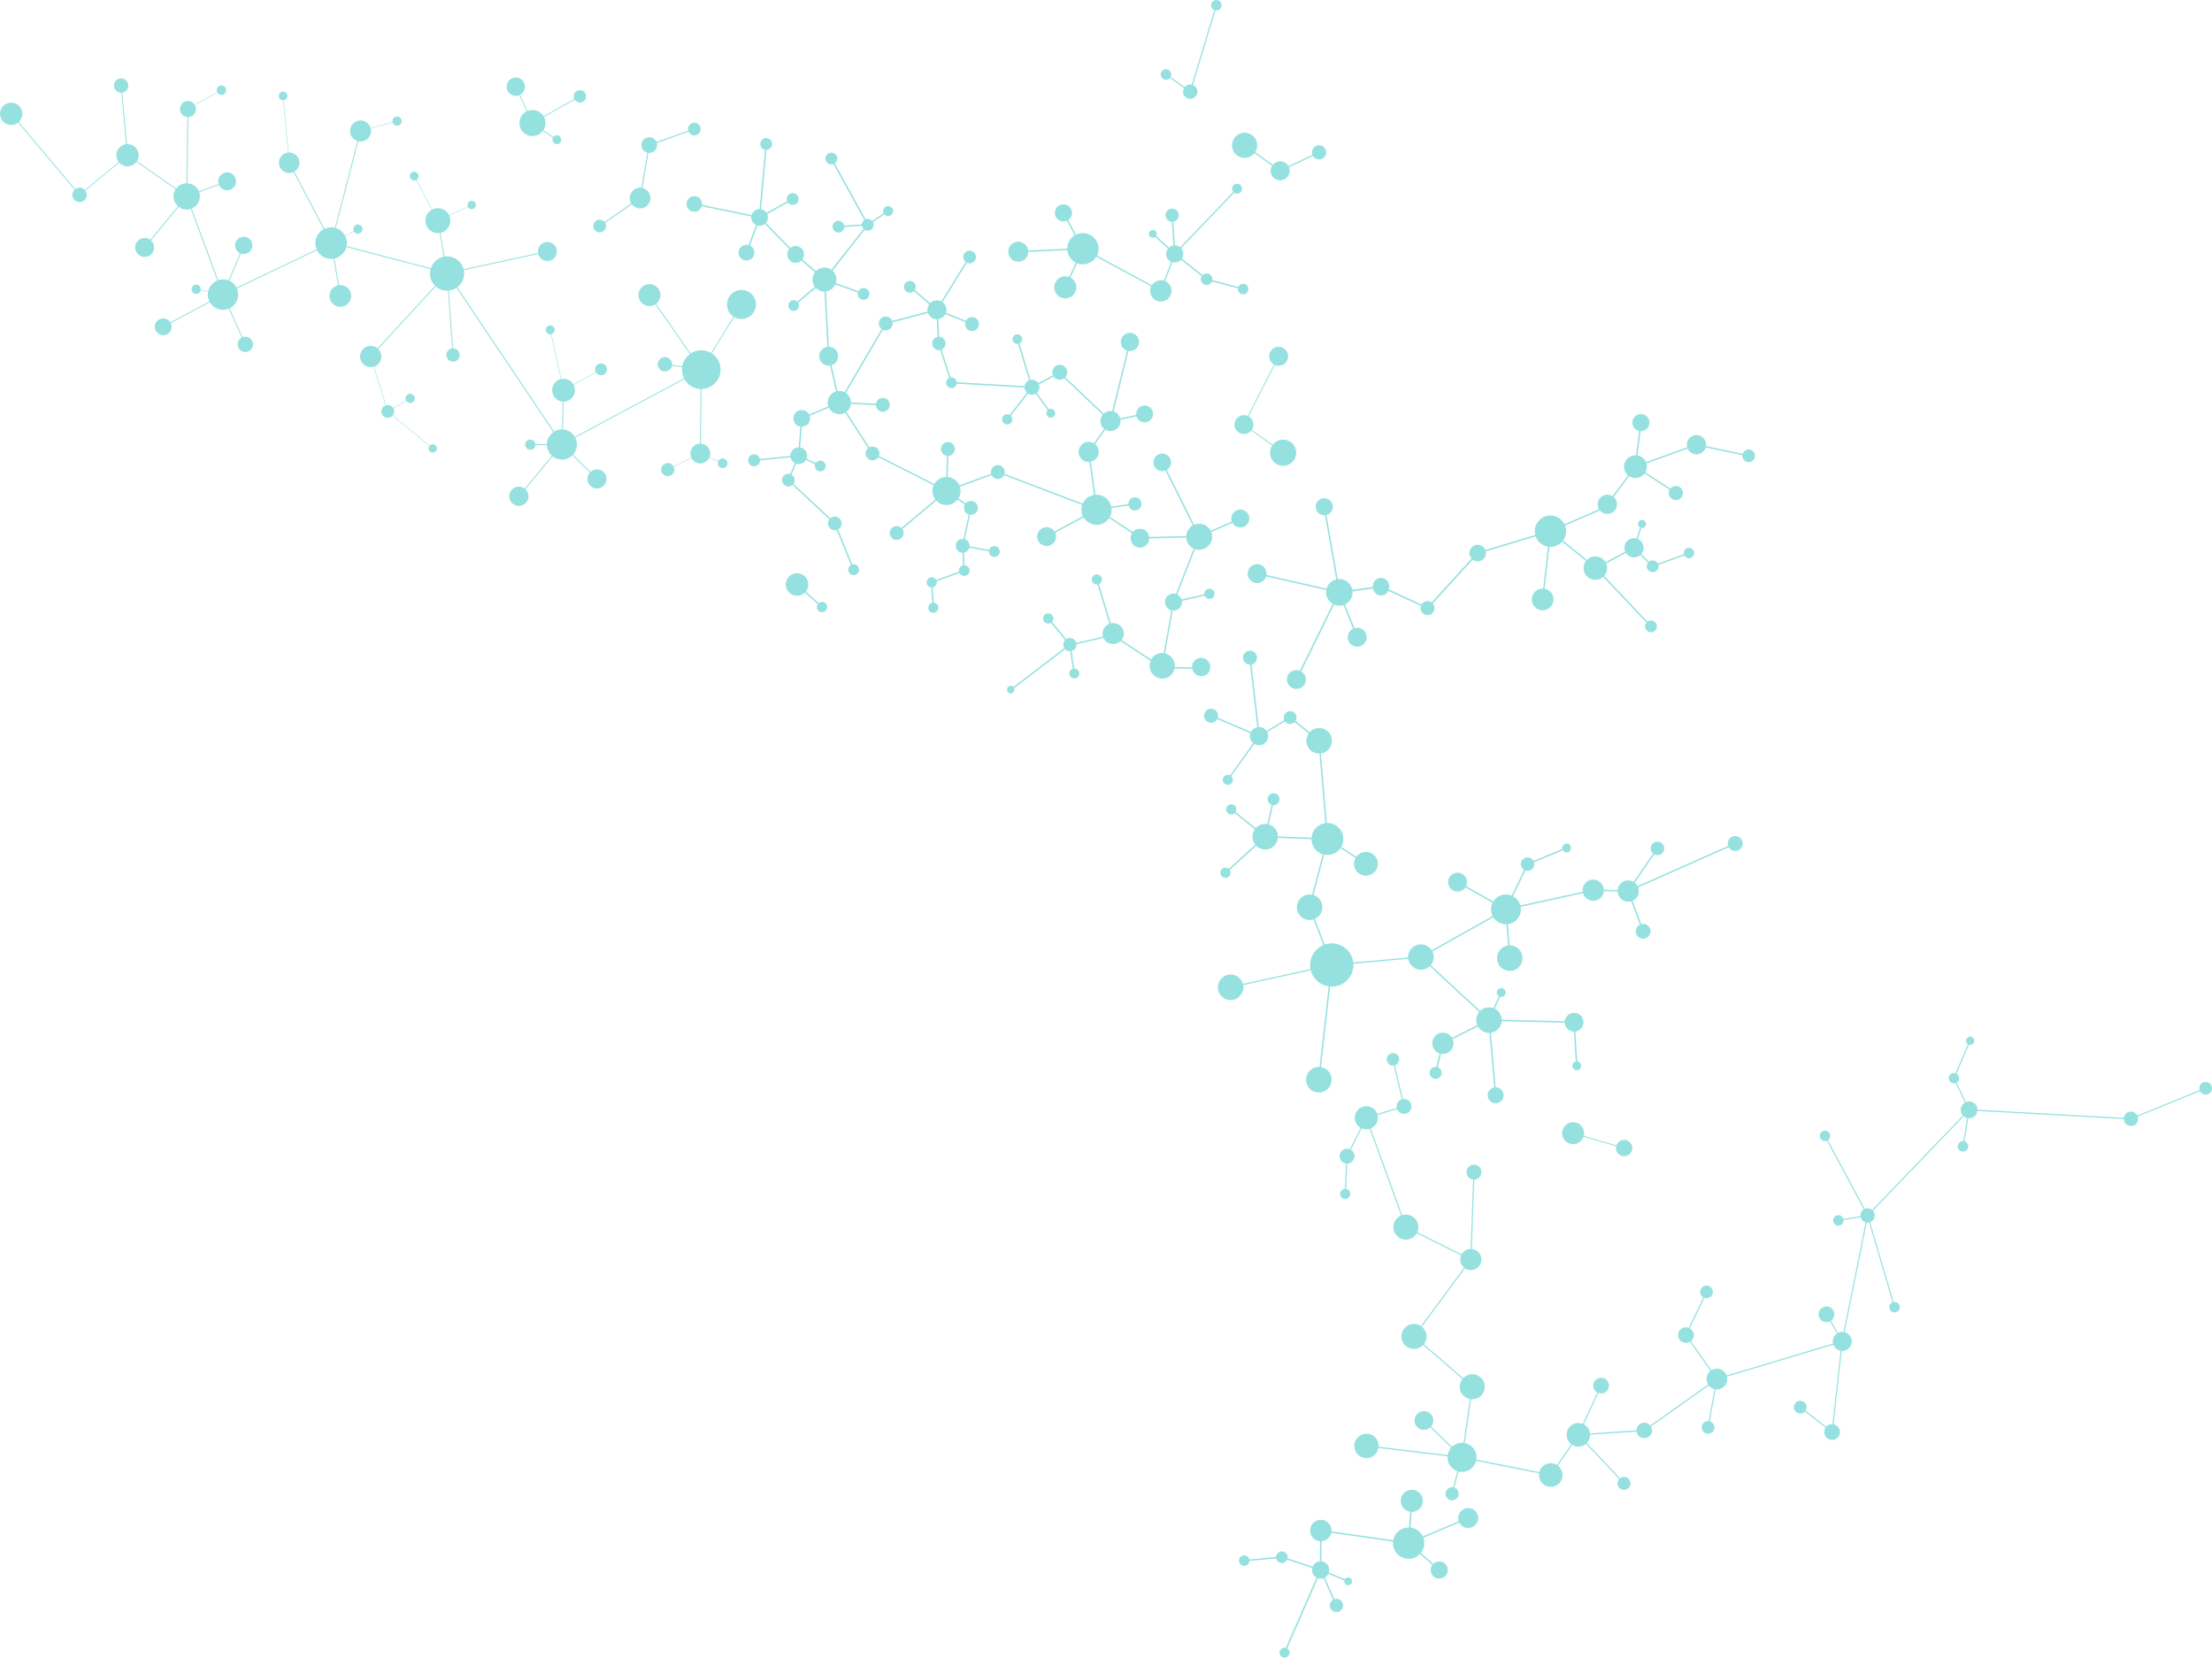 <svg width="1800" height="1349" viewBox="0 0 1800 1349" fill="none" xmlns="http://www.w3.org/2000/svg">
<path opacity="0.5" fill-rule="evenodd" clip-rule="evenodd" d="M948.49 64.931C949.885 65.044 951.148 64.479 952.015 63.498L963.552 71.681C963.119 72.416 962.817 73.265 962.742 74.17C962.648 75.358 962.93 76.489 963.458 77.469L963.986 78.261C964.382 78.733 964.853 79.166 965.381 79.487L966.211 79.958C966.795 80.204 967.417 80.392 968.096 80.449C971.3 80.713 974.109 78.318 974.373 75.113V74.999V74.038C974.147 71.851 972.695 70.022 970.697 69.211L989.04 8.48C989.106 8.48 989.176 8.494 989.247 8.508C989.318 8.522 989.388 8.536 989.454 8.536C991.811 8.744 993.866 6.99 994.054 4.633C994.243 2.276 992.489 0.202 990.152 0.014C987.795 -0.175 985.722 1.579 985.533 3.936C985.383 5.821 986.476 7.499 988.116 8.197L969.773 68.928C969.528 68.872 969.302 68.815 969.038 68.796C967.078 68.627 965.268 69.475 964.099 70.852L952.581 62.687C952.864 62.159 953.052 61.594 953.09 60.972C953.278 58.615 951.525 56.559 949.187 56.371C946.831 56.164 944.757 57.917 944.569 60.274C944.38 62.631 946.134 64.686 948.49 64.874V64.931ZM583.977 309.12L583.524 309.761L583.487 309.836C580.621 313.947 575.908 316.473 570.837 316.549L570.328 360.971C570.837 360.99 571.365 361.065 571.893 361.216C576.191 362.347 578.774 366.759 577.643 371.077C577.529 371.416 577.416 371.756 577.284 372.076L584.523 375.263C585.315 373.641 587.181 372.736 589.029 373.226C591.121 373.773 592.384 375.923 591.819 378.016C591.272 380.127 589.123 381.372 587.031 380.825C584.938 380.297 583.675 378.148 584.222 376.036C584.23 376.004 584.24 375.973 584.251 375.944C584.264 375.908 584.279 375.875 584.294 375.842C584.306 375.817 584.318 375.792 584.331 375.768C584.352 375.726 584.373 375.684 584.391 375.64L577.134 372.453C575.531 375.923 571.629 377.846 567.783 376.847C565.502 376.243 563.73 374.716 562.712 372.793L548.272 379.958C548.762 381.051 548.894 382.296 548.573 383.521C547.819 386.387 544.897 388.103 542.051 387.349C539.185 386.613 537.489 383.691 538.224 380.825C538.978 377.959 541.9 376.262 544.766 376.997C546.255 377.393 547.424 378.374 548.102 379.637L562.542 372.472C561.77 370.813 561.562 368.909 562.052 367.004C562.976 363.478 566.105 361.122 569.555 360.99L570.083 316.568C568.952 316.511 567.802 316.36 566.652 316.059C562.354 314.946 558.961 312.156 556.944 308.573L468.115 356.163C469.454 358.746 469.868 361.819 469.077 364.855C468.549 366.835 467.569 368.569 466.268 369.983L480.52 384.03C482.405 382.314 485.082 381.541 487.74 382.239C491.887 383.333 494.375 387.575 493.282 391.723C492.189 395.89 487.947 398.36 483.8 397.285C479.652 396.192 477.164 391.949 478.257 387.801C478.578 386.576 479.181 385.501 479.973 384.615L465.721 370.568C462.742 373.434 458.407 374.735 454.109 373.622C452.45 373.17 450.96 372.416 449.678 371.416L427.528 398.115C429.602 400.019 430.601 402.979 429.828 405.883C428.715 410.05 424.436 412.558 420.251 411.464C416.085 410.37 413.578 406.09 414.671 401.886C415.783 397.7 420.063 395.211 424.248 396.305C425.247 396.569 426.152 397.021 426.943 397.606L449.094 370.907C446.606 368.682 445.097 365.515 444.984 362.14L435.709 362.215L435.708 362.233C435.69 362.454 435.67 362.692 435.596 362.913C435.031 365.157 432.75 366.476 430.506 365.911C428.282 365.326 426.943 363.026 427.528 360.801C428.112 358.557 430.393 357.219 432.637 357.822C434.39 358.275 435.559 359.745 435.728 361.442L445.022 361.367C445.041 360.443 445.154 359.538 445.399 358.633C446.172 355.71 447.944 353.316 450.244 351.694L371.463 234.247C369.597 235.473 367.467 236.246 365.223 236.491L368.636 283.515C369.088 283.515 369.541 283.572 370.012 283.685C372.915 284.439 374.63 287.399 373.876 290.284C373.122 293.169 370.163 294.885 367.278 294.13C364.394 293.376 362.679 290.416 363.433 287.531C363.998 285.363 365.808 283.855 367.882 283.553L364.488 236.548C363.093 236.604 361.698 236.491 360.284 236.114C358.098 235.53 356.194 234.474 354.629 233.078L307.783 284.043C309.875 286.136 310.837 289.247 310.026 292.32C309.253 295.243 307.085 297.43 304.408 298.335L314.211 329.766C315.06 329.54 315.983 329.521 316.907 329.766C318.227 330.124 319.282 330.954 319.98 332.029L330.424 325.92C330.009 325.109 329.877 324.185 330.122 323.242C330.65 321.244 332.705 320.056 334.703 320.565C336.701 321.093 337.908 323.129 337.38 325.147C336.833 327.145 334.797 328.352 332.799 327.824C331.856 327.579 331.102 326.976 330.612 326.24L320.168 332.349C320.772 333.48 320.979 334.819 320.621 336.139C320.432 336.837 320.131 337.44 319.716 337.987L349.652 362.649C350.463 361.763 351.726 361.348 352.97 361.668C354.78 362.121 355.854 363.969 355.383 365.76C354.912 367.57 353.064 368.645 351.273 368.173C349.464 367.702 348.389 365.854 348.86 364.063C348.973 363.648 349.162 363.252 349.407 362.932L319.471 338.27C318.189 339.684 316.21 340.381 314.23 339.853C311.459 339.137 309.781 336.271 310.516 333.48C310.95 331.746 312.251 330.426 313.815 329.879L304.013 298.429C302.58 298.844 300.996 298.901 299.432 298.486C294.813 297.279 292.061 292.547 293.267 287.927C294.474 283.289 299.224 280.536 303.824 281.743C305.125 282.063 306.256 282.667 307.198 283.477L354.045 232.513C350.614 229.138 349.03 224.085 350.35 219.088C350.331 219.05 350.35 219.05 350.35 219.05L281.824 201.063V201.101C280.561 205.909 276.716 209.34 272.172 210.358L275.848 232.06C276.923 231.928 278.054 231.985 279.185 232.287C283.917 233.531 286.745 238.358 285.5 243.09C284.256 247.804 279.43 250.632 274.698 249.388C269.967 248.143 267.139 243.335 268.383 238.603C269.25 235.266 271.927 232.89 275.075 232.211L271.399 210.509C269.703 210.773 267.931 210.717 266.14 210.245C262.464 209.284 259.598 206.814 257.996 203.665L192.807 234.775C193.863 237.227 194.165 240.074 193.429 242.883C192.487 246.503 190.017 249.35 186.869 250.859L197.407 274.371C198.576 273.956 199.896 273.843 201.196 274.182C204.552 275.068 206.55 278.5 205.683 281.837C204.797 285.174 201.366 287.173 198.029 286.306C194.674 285.419 192.694 281.988 193.561 278.651C194.033 276.897 195.201 275.483 196.71 274.71L186.172 251.198C183.759 252.197 181.025 252.442 178.329 251.745C174.993 250.859 172.353 248.709 170.751 245.956L138.986 263.058C139.646 264.453 139.816 266.074 139.401 267.677C138.458 271.335 134.707 273.522 131.05 272.56C127.393 271.618 125.187 267.866 126.148 264.208C127.129 260.55 130.861 258.363 134.518 259.324C136.309 259.796 137.723 260.927 138.628 262.379L170.393 245.296C169.224 242.94 168.79 240.262 169.299 237.528L163.267 236.321V236.359C162.739 238.339 160.684 239.527 158.686 239.018C156.688 238.49 155.5 236.435 156.028 234.436C156.556 232.419 158.592 231.231 160.59 231.759C162.456 232.249 163.606 234.059 163.324 235.926L169.375 237.132C169.392 237.046 169.405 236.964 169.418 236.884C169.434 236.789 169.449 236.697 169.469 236.604C170.506 232.682 173.315 229.703 176.802 228.289L155.236 169.971C153.332 170.594 151.24 170.707 149.166 170.16C147.752 169.783 146.47 169.142 145.377 168.312L122.906 195.67C124.961 197.537 125.941 200.478 125.187 203.344C124.112 207.474 119.89 209.925 115.761 208.85C111.633 207.775 109.163 203.552 110.256 199.423C111.331 195.275 115.554 192.805 119.682 193.898C120.663 194.143 121.567 194.596 122.321 195.161L144.792 167.803C141.87 165.22 140.494 161.11 141.531 157.075C141.833 155.943 142.285 154.925 142.888 154.001L110.954 131.79C108.805 134.619 105.091 136.033 101.434 135.071C99.643 134.6 98.135 133.638 96.985 132.375L69.537 155.133C70.536 156.509 70.913 158.3 70.461 160.073C69.631 163.202 66.427 165.069 63.297 164.258C60.168 163.448 58.283 160.223 59.112 157.093C59.376 156.019 59.961 155.076 60.696 154.36L14.642 99.812C12.492 101.472 9.627 102.151 6.78 101.415C1.936 100.152 -0.968 95.174 0.295 90.329C1.577 85.464 6.554 82.56 11.399 83.843C16.263 85.106 19.147 90.083 17.884 94.929C17.431 96.683 16.489 98.172 15.245 99.303L61.337 153.964C62.713 152.945 64.523 152.531 66.314 153.002C67.407 153.285 68.35 153.869 69.066 154.642L96.532 131.866C94.911 129.716 94.233 126.869 94.968 124.06C95.929 120.383 99.002 117.838 102.546 117.348L98.719 75.49C98.173 75.509 97.626 75.433 97.079 75.301C93.969 74.49 92.102 71.285 92.913 68.155C93.724 65.007 96.928 63.14 100.058 63.969C103.187 64.78 105.072 67.986 104.243 71.115C103.621 73.435 101.717 75.056 99.492 75.414L103.319 117.272C104.205 117.216 105.148 117.31 106.053 117.555C110.916 118.818 113.819 123.796 112.537 128.642C112.292 129.565 111.915 130.433 111.425 131.187L143.36 153.398C145.32 150.777 148.393 149.193 151.692 149.118L152.446 95.174C152.05 95.155 151.673 95.08 151.277 94.986C147.79 94.081 145.716 90.536 146.621 87.029C147.545 83.541 151.108 81.448 154.595 82.372C156.198 82.805 157.517 83.786 158.366 85.087L176.746 75.037C176.369 74.245 176.237 73.322 176.482 72.398C177.01 70.342 179.121 69.117 181.176 69.664C183.231 70.21 184.456 72.303 183.928 74.359C183.382 76.414 181.289 77.658 179.234 77.111C178.235 76.847 177.443 76.206 176.934 75.395L158.592 85.426C159.421 86.859 159.723 88.613 159.27 90.366C158.516 93.195 156.028 95.099 153.257 95.231L152.484 149.156C153.2 149.193 153.917 149.306 154.652 149.476C158.026 150.362 160.571 152.757 161.815 155.755L177.877 149.759C177.481 148.496 177.424 147.119 177.783 145.743C178.82 141.859 182.797 139.521 186.681 140.539C190.583 141.557 192.902 145.535 191.884 149.438C190.847 153.323 186.869 155.642 182.967 154.624C180.724 154.039 179.008 152.455 178.16 150.475L162.098 156.452C162.72 158.338 162.833 160.45 162.287 162.524C161.401 165.899 159.007 168.463 156.009 169.689L177.575 228.025C179.8 227.271 182.232 227.139 184.645 227.78C185.097 227.893 185.531 228.025 185.945 228.195L195.258 206.022C192.298 204.57 190.658 201.195 191.525 197.895C192.525 194.124 196.37 191.881 200.141 192.861C203.892 193.842 206.135 197.688 205.136 201.459C204.156 205.211 200.31 207.474 196.559 206.474C196.414 206.448 196.278 206.403 196.145 206.359L196.144 206.359L196.144 206.359C196.117 206.35 196.09 206.341 196.064 206.333L196.02 206.319C196.005 206.314 195.989 206.309 195.974 206.305L186.662 228.478C189.263 229.647 191.28 231.645 192.525 234.059L257.713 202.967C256.563 200.422 256.262 197.481 257.035 194.577C257.977 190.994 260.334 188.185 263.369 186.545L238.862 140.03C237.146 140.822 235.167 141.067 233.187 140.539C228.738 139.37 226.043 134.807 227.23 130.338C228.135 126.888 231.038 124.531 234.356 124.154L230.454 81.561C230.133 81.58 229.794 81.561 229.455 81.467C227.57 80.977 226.457 79.053 226.947 77.187C227.438 75.32 229.36 74.189 231.227 74.679C233.112 75.169 234.224 77.092 233.734 78.959C233.376 80.354 232.207 81.335 230.869 81.523L234.752 124.098C235.638 124.022 236.543 124.116 237.448 124.343C241.916 125.512 244.593 130.075 243.424 134.543C242.839 136.768 241.407 138.559 239.559 139.634L264.085 186.168C266.63 184.98 269.59 184.64 272.512 185.357L290.854 114.802C286.481 113.445 283.898 108.901 285.086 104.432C286.292 99.85 290.967 97.116 295.567 98.304C298.564 99.096 300.77 101.377 301.6 104.168L319.49 99.303C319.358 98.757 319.358 98.153 319.509 97.569C320.036 95.57 322.091 94.364 324.089 94.891C326.088 95.419 327.275 97.475 326.766 99.473C326.22 101.472 324.184 102.678 322.185 102.151C320.885 101.811 319.942 100.85 319.584 99.68L301.713 104.545C302.033 105.884 302.052 107.354 301.675 108.787C300.506 113.256 296.038 115.952 291.589 115.01L273.228 185.564C276.546 186.582 279.185 188.845 280.731 191.711L287.857 187.978C287.517 187.223 287.385 186.356 287.612 185.47C288.158 183.49 290.213 182.284 292.211 182.811C294.21 183.321 295.397 185.376 294.87 187.374C294.361 189.373 292.325 190.561 290.307 190.052C289.308 189.788 288.517 189.147 288.026 188.317L280.919 192.031C282.164 194.501 282.616 197.367 282.051 200.252L350.651 218.24C352.254 213.356 356.344 209.906 361.133 208.925L357.721 189.637C356.439 189.807 355.081 189.75 353.743 189.392C348.314 187.978 345.071 182.397 346.485 176.966C347.22 174.176 349.049 171.951 351.386 170.65L338.567 146.572C337.832 146.912 337.003 147.006 336.154 146.799C334.232 146.29 333.082 144.348 333.591 142.424C334.1 140.501 336.041 139.37 337.964 139.86C339.887 140.388 341.018 142.33 340.528 144.253C340.283 145.177 339.68 145.931 338.907 146.403L351.707 170.48C353.856 169.387 356.382 169.029 358.889 169.689C361.887 170.48 364.206 172.517 365.45 175.1L380.625 168.086C380.361 167.445 380.286 166.691 380.474 165.955C380.965 164.107 382.85 163.014 384.678 163.485C386.526 163.957 387.619 165.842 387.148 167.69C386.677 169.519 384.791 170.631 382.944 170.141C381.964 169.896 381.21 169.255 380.776 168.425L365.601 175.439C366.487 177.476 366.75 179.814 366.128 182.133C365.129 185.96 362.056 188.694 358.437 189.486L361.849 208.793C363.621 208.548 365.506 208.643 367.335 209.114C372.406 210.453 376.044 214.374 377.27 219.088L437.84 205.928C437.651 204.872 437.689 203.778 437.972 202.703C439.065 198.574 443.288 196.085 447.416 197.179C451.545 198.272 454.014 202.496 452.921 206.625C451.846 210.754 447.624 213.243 443.495 212.15C440.724 211.433 438.707 209.284 437.99 206.701L377.439 219.861C377.854 221.86 377.835 223.99 377.27 226.121C376.44 229.289 374.574 231.909 372.142 233.72L450.941 351.204C452.827 350.054 455.013 349.432 457.276 349.432L457.935 326.844C457.37 326.806 456.804 326.712 456.239 326.561C451.281 325.26 448.302 320.169 449.603 315.191C450.508 311.779 453.185 309.309 456.408 308.517L448.359 271.976C447.869 272.07 447.36 272.07 446.851 271.919C444.928 271.429 443.778 269.449 444.287 267.526C444.777 265.603 446.756 264.434 448.679 264.943C450.621 265.452 451.771 267.432 451.262 269.355C450.923 270.637 449.923 271.561 448.736 271.901L456.785 308.46C458.124 308.196 459.538 308.215 460.952 308.573C463.44 309.233 465.419 310.817 466.626 312.872L484.742 302.766C484.233 301.748 484.064 300.541 484.365 299.353C485.044 296.751 487.702 295.224 490.285 295.884C492.867 296.563 494.413 299.221 493.734 301.804C493.056 304.406 490.398 305.952 487.834 305.274C486.571 304.953 485.553 304.142 484.931 303.105L466.796 313.211C467.851 315.21 468.209 317.586 467.587 319.943C466.494 324.091 462.78 326.825 458.708 326.881L458.048 349.469C458.84 349.526 459.613 349.639 460.386 349.846C463.647 350.714 466.23 352.769 467.814 355.446L556.661 307.857C555.304 305.142 554.738 302.049 555.115 298.92L546.783 297.694C546.77 297.759 546.757 297.815 546.744 297.868L546.726 297.939C545.915 301.069 542.73 302.936 539.6 302.125C536.471 301.295 534.605 298.109 535.415 294.979C536.226 291.849 539.43 289.982 542.56 290.793C545.331 291.528 547.103 294.149 546.896 296.921L555.209 298.128C555.266 297.675 555.36 297.241 555.473 296.808C556.435 293.15 558.584 290.171 561.393 288.097L533.247 247.672C531.23 248.973 528.704 249.444 526.197 248.785C521.427 247.54 518.562 242.638 519.825 237.868C521.069 233.097 525.952 230.231 530.721 231.476C535.509 232.72 538.356 237.604 537.112 242.393C536.584 244.391 535.396 246.051 533.869 247.22L562.052 287.663C565.634 285.287 570.177 284.382 574.664 285.57C576.078 285.929 577.398 286.494 578.585 287.211L596.833 257.646C592.743 254.931 590.612 249.822 591.932 244.787C593.591 238.471 600.038 234.662 606.372 236.34C612.706 238 616.477 244.467 614.818 250.783C613.159 257.099 606.693 260.889 600.359 259.23C599.322 258.966 598.379 258.551 597.493 258.042L579.245 287.588C584.75 291.189 587.634 298.033 585.862 304.746C585.447 306.329 584.806 307.8 583.977 309.12ZM971.244 538.715C973.506 535.284 978.125 534.322 981.556 536.585L981.574 536.641C985.024 538.904 985.967 543.523 983.705 546.974C981.442 550.405 976.824 551.348 973.393 549.104C971.659 547.935 970.546 546.163 970.188 544.259L955.842 544.013C955.559 545.277 955.088 546.521 954.334 547.652C953.297 549.236 951.921 550.424 950.356 551.216L949.263 551.669C946.266 552.781 942.929 552.347 940.044 550.443C935.859 547.69 934.427 542.279 936.199 537.773L911.88 521.784C909.128 524.235 904.547 525.027 901.173 522.802C899.74 521.859 898.628 520.633 897.968 519.163L875.987 524.254C876.044 525.366 875.78 526.535 875.12 527.534C874.366 528.666 873.235 529.439 872.009 529.759L874.158 544.032C874.931 544.013 875.704 544.221 876.402 544.692C878.287 545.918 878.796 548.425 877.57 550.311C876.345 552.178 873.819 552.687 871.953 551.461C870.086 550.217 869.577 547.709 870.803 545.842C871.331 545.013 872.122 544.485 872.99 544.221L870.822 529.948C869.728 529.985 868.616 529.721 867.655 529.08C867.353 528.873 867.07 528.647 866.825 528.402L825.333 560.002C825.729 560.907 825.672 562.02 825.088 562.925C824.145 564.339 822.241 564.735 820.808 563.792C819.395 562.849 818.999 560.926 819.922 559.512C820.865 558.079 822.769 557.664 824.202 558.607L824.233 558.631L824.274 558.663L824.312 558.691L824.314 558.692C824.408 558.764 824.5 558.833 824.582 558.91C824.614 558.94 824.645 558.97 824.673 559.003L866.09 527.44C864.997 525.724 864.921 523.443 866.128 521.614C866.316 521.35 866.542 521.086 866.769 520.86L855.156 506.851C853.818 507.68 852.083 507.699 850.688 506.794C848.765 505.531 848.237 502.929 849.501 501.024C850.745 499.082 853.327 498.554 855.25 499.818C857.192 501.081 857.72 503.664 856.457 505.587C856.344 505.776 856.193 505.927 856.061 506.078L867.673 520.068C869.408 518.936 871.727 518.861 873.574 520.068C874.705 520.803 875.44 521.916 875.761 523.141L897.497 518.107C896.837 515.75 897.138 513.129 898.571 510.942C899.627 509.339 901.116 508.208 902.775 507.605L893.18 475.702C892.199 475.853 891.162 475.665 890.276 475.08C888.354 473.817 887.826 471.234 889.089 469.311C890.352 467.387 892.934 466.859 894.857 468.123C896.761 469.386 897.308 471.969 896.045 473.892C895.593 474.552 894.989 475.042 894.311 475.363L903.906 507.265C906.131 506.756 908.525 507.115 910.58 508.453C914.595 511.093 915.82 516.278 913.181 520.275C912.992 520.558 912.729 520.879 912.729 520.879L936.708 536.641C936.708 536.622 936.896 536.245 937.085 535.981C939.328 532.587 943.174 531.022 946.944 531.475L953.165 496.594C952.468 496.405 951.77 496.122 951.129 495.707C947.943 493.596 947.038 489.297 949.15 486.11C950.865 483.489 954.051 482.434 956.898 483.282L971.376 446.44C970.904 446.213 970.433 445.968 969.981 445.667C967.096 443.762 965.456 440.708 965.249 437.503L935.2 438.162C935.162 439.558 934.766 440.972 933.937 442.235C931.618 445.78 926.905 446.685 923.361 444.366C919.892 442.084 919.232 436.918 921.08 433.864L902.53 421.646C898.496 427.547 891.181 428.735 885.582 425.039C883.999 423.984 882.698 422.645 881.793 421.099L858.7 433.562C859.718 435.881 859.586 438.653 858.097 440.915C855.759 444.479 850.971 445.459 847.427 443.121C843.864 440.783 842.884 436.013 845.221 432.468C847.54 428.924 852.309 427.924 855.872 430.262C856.815 430.866 857.55 431.639 858.116 432.525L881.171 420.081C879.852 417.234 879.607 413.953 880.643 410.917L817 386.689C816.98 386.73 816.96 386.773 816.94 386.816L816.91 386.882L816.91 386.883L816.909 386.884L816.895 386.915C816.842 387.033 816.787 387.151 816.718 387.254C814.983 389.894 811.477 390.611 808.857 388.895C807.989 388.31 807.349 387.518 806.915 386.651L781.107 396.135C782.05 399.208 781.71 402.621 779.901 405.544L785.782 409.616C787.611 407.486 790.759 406.995 793.172 408.56C795.792 410.295 796.509 413.802 794.793 416.404C793.587 418.252 791.494 419.138 789.44 418.912L785.104 438.803C785.575 438.935 786.027 439.143 786.461 439.426C788.233 440.576 789.119 442.593 788.968 444.573L804.936 447.477C805.068 447.1 805.218 446.741 805.445 446.402C806.783 444.366 809.535 443.8 811.571 445.139C813.607 446.477 814.173 449.23 812.834 451.267C811.496 453.303 808.762 453.868 806.726 452.53C805.388 451.644 804.69 450.154 804.766 448.646L788.78 445.742C788.629 446.27 788.422 446.779 788.101 447.269C787.196 448.646 785.801 449.494 784.312 449.739L784.953 459.996C785.669 460.053 786.386 460.279 787.027 460.694C789.044 462.014 789.609 464.729 788.29 466.746C786.97 468.745 784.255 469.311 782.238 467.991C781.597 467.557 781.126 466.973 780.787 466.35L762.199 473.044C762.388 474.081 762.218 475.193 761.596 476.136C760.974 477.079 760.031 477.682 759.013 477.908L759.843 490.503C760.502 490.541 761.181 490.749 761.766 491.144C763.688 492.389 764.216 494.953 762.953 496.857C761.69 498.781 759.145 499.29 757.241 498.045C755.337 496.801 754.79 494.237 756.053 492.332C756.676 491.408 757.618 490.786 758.636 490.579L757.807 477.984C757.128 477.908 756.468 477.72 755.865 477.324C753.961 476.061 753.433 473.515 754.677 471.611C755.94 469.707 758.485 469.179 760.389 470.423C760.993 470.819 761.426 471.347 761.747 471.931L780.334 465.238C780.089 464.144 780.278 462.957 780.956 461.938C781.616 460.92 782.634 460.26 783.746 460.053L783.124 449.796C782.125 449.758 781.126 449.475 780.259 448.891C777.62 447.194 776.903 443.668 778.619 441.047C779.825 439.218 781.937 438.332 783.973 438.558L788.308 418.685C787.837 418.535 787.385 418.346 786.951 418.063C784.463 416.442 783.728 413.18 785.123 410.616L779.241 406.543C775.621 411.257 768.929 412.444 763.915 409.126C763.142 408.617 762.463 408.014 761.841 407.372L734.355 430.545C735.6 432.393 735.694 434.882 734.393 436.843C732.678 439.463 729.152 440.199 726.551 438.464C723.93 436.748 723.195 433.222 724.911 430.602C726.645 428 730.151 427.264 732.772 428.999C733.055 429.188 733.319 429.414 733.564 429.64L761.087 406.449C758.598 403.168 758.033 398.737 759.748 394.909L714.769 372.057L714.731 372.095C713.015 374.697 709.49 375.432 706.87 373.717C704.249 372.001 703.552 368.475 705.267 365.873C705.588 365.364 706.003 364.968 706.436 364.61L687.698 335.856C684.7 337.553 680.892 337.553 677.82 335.536C676.368 334.574 675.256 333.273 674.539 331.821L658.93 338.383C659.534 340.287 659.307 342.436 658.139 344.228C656.838 346.189 654.67 347.301 652.483 347.301L651.126 364.138C652.031 364.289 652.917 364.61 653.746 365.157C656.461 366.948 657.479 370.342 656.367 373.264L663.832 376.828C665.17 374.791 667.904 374.226 669.921 375.564C671.938 376.903 672.503 379.618 671.165 381.655C669.845 383.653 667.112 384.219 665.095 382.899C663.398 381.786 662.757 379.731 663.342 377.902L655.858 374.32C655.846 374.343 655.835 374.366 655.825 374.387C655.784 374.472 655.748 374.547 655.688 374.622C653.972 377.261 650.73 378.279 647.865 377.356L644.075 386.274C644.09 386.283 644.105 386.291 644.12 386.299C644.152 386.317 644.184 386.333 644.217 386.349C644.264 386.373 644.311 386.397 644.358 386.425C646.733 387.99 647.393 391.195 645.829 393.571C645.772 393.646 645.659 393.778 645.659 393.778L675.689 421.778C677.518 420.194 680.233 419.892 682.363 421.306C684.927 422.984 685.643 426.454 683.946 429.018C683.437 429.81 682.721 430.413 681.948 430.828L693.58 459.318C694.748 459.016 696.03 459.186 697.105 459.902C699.141 461.241 699.706 463.975 698.368 466.011C697.01 468.047 694.277 468.613 692.241 467.274C690.205 465.936 689.64 463.202 690.978 461.165C691.374 460.562 691.902 460.109 692.467 459.77L680.836 431.28C679.328 431.733 677.669 431.544 676.255 430.62C673.691 428.924 672.975 425.473 674.671 422.909C674.71 422.844 674.758 422.789 674.808 422.73C674.831 422.702 674.855 422.675 674.879 422.645L644.848 394.645C643.133 396.097 640.644 396.342 638.684 395.041C636.309 393.477 635.649 390.271 637.213 387.895C638.495 385.935 640.852 385.161 642.982 385.803L646.79 376.884C646.62 376.79 646.432 376.677 646.262 376.564C644.66 375.508 643.642 373.886 643.302 372.152L618.532 374.697C618.513 375.602 618.249 376.488 617.74 377.299C616.25 379.543 613.234 380.184 610.972 378.694C608.729 377.205 608.088 374.169 609.577 371.925C611.047 369.663 614.101 369.041 616.345 370.53C617.419 371.247 618.136 372.34 618.4 373.528L643.171 370.983C643.133 369.644 643.491 368.305 644.283 367.117C645.583 365.119 647.733 364.044 649.938 364.044L651.277 347.207C650.372 347.056 649.486 346.716 648.656 346.189C645.829 344.322 644.848 340.702 646.187 337.704L646.771 336.667C648.864 333.575 653.03 332.726 656.159 334.781C657.158 335.46 657.931 336.327 658.44 337.308L674.068 330.746C673.126 328.05 673.39 324.977 675.086 322.413C676.368 320.489 678.234 319.17 680.308 318.547L675.444 297.505C673.635 297.788 671.712 297.43 670.053 296.336C666.49 293.998 665.51 289.228 667.847 285.665C669.148 283.723 671.146 282.535 673.295 282.271L670.901 237.245C669.054 237.245 667.187 236.736 665.528 235.643C664.925 235.247 664.397 234.794 663.907 234.304L649.523 246.371C650.409 247.766 650.447 249.595 649.486 251.066C648.147 253.083 645.433 253.63 643.434 252.31C641.417 250.972 640.871 248.275 642.19 246.258C643.529 244.24 646.224 243.694 648.242 245.014C648.411 245.127 648.581 245.278 648.751 245.428L663.115 233.38C660.684 230.194 660.401 225.687 662.738 222.143C662.87 221.935 663.021 221.747 663.172 221.558L652.163 211.98C649.919 214.148 646.394 214.563 643.68 212.772C640.531 210.698 639.664 206.455 641.738 203.307C641.889 203.062 642.077 202.835 642.266 202.609L622.434 182.284C620.718 183.679 618.418 184.15 616.288 183.566L610.256 199.781C610.52 199.894 610.765 200.026 611.01 200.196C613.988 202.157 614.818 206.154 612.857 209.133C610.897 212.112 606.9 212.941 603.922 210.981C600.924 209.02 600.095 205.004 602.055 202.025C603.639 199.649 606.542 198.65 609.143 199.347L615.176 183.151L615.077 183.102C614.842 182.985 614.597 182.864 614.365 182.698C612.141 181.228 611.047 178.682 611.33 176.193L571.007 167.822C570.837 168.406 570.611 168.953 570.272 169.462C568.349 172.385 564.409 173.195 561.487 171.272C558.565 169.349 557.735 165.408 559.677 162.486C561.6 159.563 565.521 158.753 568.462 160.676C570.498 162.033 571.497 164.371 571.252 166.672L611.575 175.024C611.764 174.402 612.028 173.799 612.405 173.233C613.706 171.235 615.892 170.16 618.117 170.16L622.49 121.854C621.925 121.722 621.378 121.514 620.869 121.175C618.664 119.723 618.041 116.744 619.493 114.538C620.963 112.313 623.923 111.691 626.148 113.143C628.372 114.595 628.994 117.593 627.524 119.799C626.619 121.156 625.186 121.91 623.659 121.948L619.305 170.235C620.172 170.405 621.039 170.726 621.849 171.272C622.622 171.781 623.263 172.422 623.753 173.139L640.569 163.768C640.022 162.354 640.117 160.695 641.021 159.337C642.473 157.112 645.452 156.509 647.657 157.961C649.882 159.431 650.504 162.411 649.033 164.617C647.582 166.841 644.584 167.445 642.379 165.993C641.889 165.672 641.493 165.258 641.153 164.805L624.319 174.176C625.243 176.231 625.13 178.701 623.791 180.719C623.64 180.964 623.452 181.19 623.263 181.416L643.114 201.742C645.357 199.894 648.619 199.63 651.182 201.327C654.312 203.382 655.198 207.624 653.124 210.773C653.068 210.867 652.992 210.924 652.936 211.037L663.926 220.615C667.131 217.372 672.258 216.712 676.217 219.314C676.283 219.347 676.342 219.393 676.399 219.436C676.44 219.468 676.479 219.498 676.519 219.522L702.685 186.262C702.006 185.564 701.554 184.716 701.384 183.792L687.076 184.735C687.019 185.545 686.774 186.356 686.303 187.092C684.832 189.316 681.873 189.939 679.648 188.468C677.424 187.016 676.82 184.037 678.272 181.812C679.724 179.587 682.702 178.984 684.927 180.436C686.058 181.19 686.774 182.321 687 183.547L701.327 182.623C701.384 181.793 701.591 180.983 702.082 180.247C702.402 179.757 702.817 179.342 703.269 179.003L678.272 133.506C676.858 134.053 675.218 133.959 673.861 133.054C671.655 131.602 671.052 128.604 672.504 126.398C673.955 124.173 676.952 123.57 679.158 125.021C681.401 126.473 682.005 129.452 680.534 131.677C680.214 132.167 679.799 132.582 679.328 132.922L704.344 178.418C705.758 177.872 707.398 177.985 708.755 178.871C709.151 179.135 709.453 179.436 709.735 179.757L719.048 173.535C718.464 172.29 718.501 170.782 719.312 169.538C720.537 167.652 723.082 167.143 724.948 168.369C726.852 169.613 727.38 172.14 726.136 174.025C724.892 175.911 722.347 176.439 720.481 175.194C720.179 174.987 719.953 174.76 719.708 174.515L710.414 180.737C711.13 182.208 711.111 184.037 710.131 185.527C708.717 187.695 705.852 188.317 703.646 186.997L677.461 220.276C680.251 222.821 681.288 226.743 680.214 230.288L698.462 236.981C698.49 236.925 698.516 236.869 698.542 236.812C698.554 236.785 698.567 236.757 698.58 236.729C698.591 236.707 698.602 236.685 698.613 236.663L698.62 236.649L698.629 236.632C698.636 236.618 698.644 236.604 698.651 236.591C698.657 236.582 698.662 236.572 698.668 236.563C698.674 236.552 698.681 236.54 698.688 236.529C700.159 234.323 703.137 233.701 705.343 235.152C707.548 236.604 708.171 239.583 706.719 241.808C705.267 244.014 702.289 244.636 700.064 243.185C698.33 242.053 697.595 239.998 698.028 238.094L679.78 231.4C679.554 231.891 679.309 232.381 679.007 232.833C677.386 235.303 674.822 236.793 672.089 237.132L674.483 282.176C675.878 282.195 677.292 282.61 678.555 283.421C682.099 285.759 683.098 290.548 680.76 294.093C679.742 295.639 678.272 296.695 676.632 297.204L681.496 318.265C683.419 317.925 685.454 318.208 687.302 319.132L717.446 267.734C715.033 265.961 714.41 262.586 716.069 260.06C717.785 257.439 721.291 256.722 723.93 258.457C724.948 259.136 725.665 260.116 726.08 261.172L754.847 253.536C754.489 251.65 754.847 249.633 755.978 247.898C756.006 247.851 756.044 247.804 756.082 247.757C756.119 247.71 756.157 247.663 756.185 247.616L743.63 236.906C742.047 238.358 739.634 238.622 737.768 237.396C735.562 235.944 734.94 232.965 736.391 230.74C737.862 228.516 740.84 227.912 743.065 229.364C745.252 230.816 745.874 233.795 744.422 236.02L756.958 246.692C759.315 244.316 762.972 243.713 765.969 245.278L785.782 213.205C783.709 211.565 783.162 208.586 784.651 206.323C786.216 203.929 789.44 203.269 791.815 204.853C794.209 206.418 794.869 209.623 793.304 212.018C791.871 214.186 789.1 214.902 786.8 213.828L766.987 245.881C769.702 247.879 770.758 251.368 769.759 254.441L785.99 261.059L786.009 261.014L786.038 260.948C786.092 260.822 786.143 260.705 786.216 260.588C787.931 257.967 791.457 257.25 794.077 258.966C796.679 260.701 797.433 264.208 795.698 266.829C793.964 269.431 790.458 270.166 787.837 268.45C785.707 267.055 784.859 264.453 785.537 262.134L769.306 255.535C769.174 255.799 769.023 256.081 768.854 256.326C767.591 258.268 765.592 259.437 763.462 259.72L764.292 274.031C765.234 274.088 766.177 274.333 767.006 274.898C769.532 276.539 770.211 279.933 768.571 282.459C767.968 283.364 767.138 284.024 766.214 284.439L773.472 307.121C774.528 306.933 775.659 307.14 776.62 307.762C777.789 308.535 778.43 309.761 778.543 311.062L833.76 314.192C833.873 313.343 834.174 312.533 834.664 311.779C835.362 310.723 836.342 309.95 837.436 309.497L828.462 279.933C827.52 280.065 826.558 279.895 825.729 279.348C823.9 278.16 823.391 275.709 824.598 273.88C825.804 272.07 828.236 271.561 830.065 272.749C831.893 273.956 832.383 276.388 831.196 278.217C830.781 278.839 830.234 279.292 829.612 279.593L838.567 309.158C840.075 308.856 841.715 309.12 843.11 310.044C843.826 310.515 844.392 311.119 844.844 311.779L856.796 305.443C855.985 303.614 856.08 301.427 857.267 299.617C859.115 296.827 862.904 296.035 865.694 297.883C868.522 299.711 869.295 303.501 867.447 306.311C867.278 306.556 867.089 306.782 866.901 306.989L898.156 336.573C900.042 334.857 902.605 334.121 905.056 334.536L917.14 285.363C916.537 285.174 915.933 284.892 915.387 284.533C911.956 282.271 911.013 277.651 913.256 274.22C915.5 270.788 920.137 269.827 923.549 272.089C926.999 274.352 927.942 278.971 925.68 282.403C924.021 284.91 921.08 286.098 918.271 285.646L906.206 334.8C906.866 335.045 907.544 335.347 908.185 335.762C909.901 336.893 911.051 338.552 911.56 340.381L924.605 337.685C924.417 336.139 924.756 334.517 925.68 333.122C927.772 329.936 932.033 329.068 935.2 331.142C938.367 333.216 939.234 337.496 937.16 340.645C935.068 343.794 930.807 344.68 927.64 342.606C926.226 341.682 925.303 340.325 924.85 338.835L911.805 341.531C912.069 343.436 911.654 345.415 910.542 347.131C908.11 350.827 903.19 351.92 899.438 349.639L891.106 361.423C894.311 364.063 895.065 368.739 892.746 372.284C891.521 374.15 889.692 375.319 887.694 375.772L891.408 402.583C893.99 402.395 896.667 403.017 899.024 404.563C901.851 406.43 903.68 409.277 904.302 412.369L918.177 410.276C918.139 409.183 918.422 408.089 919.044 407.109C920.665 404.639 924.002 403.941 926.471 405.581C928.96 407.184 929.62 410.521 928.017 413.01C926.396 415.499 923.059 416.178 920.59 414.556C919.44 413.783 918.686 412.671 918.365 411.445L904.547 413.463C904.83 415.895 904.283 418.553 903.133 420.646L921.758 432.902C924.115 430.168 928.526 429.376 931.787 431.526C933.729 432.789 934.86 434.825 935.143 436.937L965.23 436.296C965.324 434.448 965.871 432.638 966.946 430.979C967.907 429.527 969.17 428.396 970.565 427.604L948.415 382.956C946.322 383.804 943.852 383.634 941.817 382.296C938.499 380.127 937.575 375.659 939.762 372.321C941.93 369.003 946.397 368.079 949.715 370.266C953.033 372.453 953.957 376.903 951.77 380.222C951.167 381.145 950.375 381.881 949.489 382.428L971.621 427.076C974.788 425.737 978.521 425.944 981.612 427.962C983.177 428.999 984.365 430.375 985.175 431.921L1002.37 424.323C1001.65 422.249 1001.88 419.911 1003.18 417.95C1005.4 414.575 1009.95 413.632 1013.3 415.857C1016.68 418.063 1017.62 422.607 1015.39 425.982C1013.17 429.357 1008.63 430.3 1005.25 428.075C1004.2 427.396 1003.39 426.454 1002.82 425.417L985.646 433.015C986.834 436.088 986.589 439.69 984.628 442.65C981.933 446.741 976.899 448.344 972.469 446.892L957.972 483.735C958.033 483.767 958.095 483.799 958.156 483.831C958.34 483.927 958.524 484.022 958.707 484.149C960.084 485.054 961.026 486.374 961.497 487.826L980.047 483.603C979.972 482.716 980.161 481.793 980.688 480.982C981.97 479.059 984.534 478.531 986.457 479.794C988.38 481.057 988.926 483.64 987.663 485.563C986.419 487.487 983.818 488.015 981.895 486.751C981.16 486.261 980.613 485.563 980.311 484.772L961.78 488.995C961.988 490.598 961.667 492.295 960.706 493.765C959.254 495.971 956.747 497.084 954.277 496.857L948.056 531.777C949.206 532.041 950.319 532.512 951.355 533.191C954.654 535.34 956.313 539.092 955.993 542.769L970.037 543.014C969.981 541.543 970.377 540.035 971.244 538.715ZM881.058 409.842C881.322 409.239 881.624 408.655 882.001 408.108L882.019 408.127C883.961 405.129 886.977 403.3 890.239 402.753L886.544 375.979C884.791 376.13 882.981 375.696 881.378 374.659C877.608 372.171 876.552 367.061 879.041 363.29C881.473 359.576 886.374 358.501 890.144 360.763L898.477 348.979C895.272 346.358 894.499 341.682 896.837 338.119C896.88 338.048 896.927 337.981 896.975 337.915C897.039 337.828 897.105 337.745 897.172 337.662C897.231 337.589 897.289 337.515 897.346 337.44L866.033 307.819C864.054 309.327 861.245 309.535 859.021 308.064C858.361 307.649 857.833 307.102 857.399 306.499L845.41 312.853C846.145 314.644 846.032 316.775 844.863 318.51C844.561 318.981 844.203 319.377 843.807 319.716L853.478 333.066C854.59 332.519 855.929 332.557 857.041 333.273C858.7 334.367 859.171 336.591 858.078 338.251C856.985 339.91 854.76 340.381 853.101 339.288C851.442 338.194 850.971 335.95 852.064 334.291C852.196 334.103 852.366 333.914 852.517 333.744L842.846 320.395C840.961 321.508 838.548 321.526 836.568 320.301L822.618 338.383C823.938 339.759 824.202 341.909 823.108 343.568C821.826 345.491 819.244 346.019 817.321 344.756C815.398 343.492 814.87 340.909 816.133 338.986C817.359 337.119 819.791 336.591 821.676 337.666L835.626 319.566C834.457 318.472 833.778 316.964 833.722 315.399L778.525 312.269C778.411 312.815 778.204 313.343 777.884 313.834C776.564 315.832 773.849 316.398 771.832 315.078C769.834 313.758 769.287 311.062 770.607 309.045C771.04 308.347 771.681 307.857 772.36 307.517L765.102 284.854C763.726 285.155 762.256 284.91 760.993 284.081C758.466 282.44 757.769 279.028 759.428 276.52C760.295 275.181 761.652 274.389 763.104 274.144L762.274 259.852C760.861 259.815 759.447 259.437 758.184 258.589C756.713 257.646 755.695 256.251 755.149 254.705L726.381 262.36C726.57 263.699 726.325 265.113 725.514 266.338C723.968 268.695 720.952 269.506 718.464 268.375L688.32 319.792C690.978 321.602 692.448 324.524 692.486 327.541L712.808 328.559C712.94 327.786 713.204 327.013 713.675 326.316C715.41 323.714 718.916 322.978 721.536 324.694C724.157 326.41 724.873 329.936 723.158 332.557C721.442 335.177 717.917 335.875 715.296 334.159C713.732 333.122 712.865 331.463 712.77 329.747L692.448 328.729C692.279 330.162 691.789 331.595 690.959 332.877C690.337 333.82 689.564 334.612 688.697 335.253L707.435 364.006C709.189 363.101 711.338 363.12 713.129 364.289C715.391 365.779 716.22 368.607 715.296 371.058L760.295 393.891C760.408 393.684 760.521 393.495 760.653 393.307C762.802 390.026 766.346 388.197 770.004 388.141L770.588 371.02C769.777 370.907 768.986 370.624 768.25 370.153C765.63 368.418 764.914 364.911 766.629 362.291C768.345 359.67 771.851 358.934 774.471 360.669C777.073 362.385 777.808 365.892 776.093 368.513C775.075 370.04 773.453 370.907 771.757 371.02L771.154 388.141C772.982 388.273 774.811 388.895 776.451 389.969C778.411 391.27 779.844 393.043 780.692 395.041L806.5 385.557C806.123 384.068 806.331 382.446 807.235 381.051C808.97 378.43 812.476 377.714 815.096 379.43C817.189 380.806 818.056 383.314 817.434 385.614L881.058 409.842ZM1011.7 801.646C1012.25 805.077 1011.08 808.679 1008.27 811.13V811.337C1003.93 815.108 997.372 814.656 993.602 810.319C989.812 805.982 990.265 799.421 994.601 795.631C998.918 791.86 1005.5 792.313 1009.27 796.649C1010.3 797.875 1011.02 799.232 1011.42 800.684L1066.37 788.636C1065.28 782.697 1067.24 776.343 1072.12 772.1C1073.57 770.818 1075.17 769.857 1076.85 769.14L1068.86 748.211C1065.03 749.437 1060.68 748.362 1057.87 745.138C1054.1 740.801 1054.55 734.24 1058.88 730.469C1061.41 728.282 1064.69 727.528 1067.74 728.131L1076.34 695.21C1074.12 694.513 1072.04 693.231 1070.38 691.345C1068.27 688.894 1067.24 685.896 1067.2 682.917L1039.88 681.899C1039.66 684.482 1038.47 686.952 1036.38 688.781C1032.25 692.382 1026.1 692.118 1022.27 688.347L1000.65 707.956C1001.8 709.653 1001.54 711.972 999.955 713.368C998.22 714.876 995.6 714.687 994.092 712.972C992.584 711.218 992.772 708.616 994.507 707.108C996.034 705.769 998.315 705.769 999.842 707.051L1021.46 687.423C1018.49 683.728 1018.43 678.58 1021.09 674.866L1004.69 661.686L1004.59 661.781C1002.88 663.289 1000.26 663.101 998.748 661.366C997.259 659.669 997.429 657.029 999.163 655.54C1000.88 654.031 1003.52 654.201 1005.01 655.936C1006.21 657.312 1006.33 659.254 1005.44 660.744L1021.84 673.942C1022.12 673.64 1022.41 673.339 1022.73 673.056C1025.16 670.944 1028.29 670.152 1031.23 670.643L1034.74 654.936C1033.98 654.672 1033.27 654.22 1032.68 653.56C1030.93 651.524 1031.14 648.45 1033.17 646.678C1035.21 644.906 1038.28 645.113 1040.05 647.149C1041.82 649.186 1041.62 652.278 1039.58 654.031C1038.52 654.955 1037.19 655.332 1035.9 655.2L1032.4 670.888C1034.26 671.434 1036.02 672.49 1037.39 674.074C1039.05 675.978 1039.9 678.335 1039.94 680.692L1067.24 681.691C1067.5 678.43 1068.99 675.281 1071.65 672.962C1073.66 671.208 1076.04 670.19 1078.49 669.87L1073.72 613.23C1070.72 613.305 1067.71 612.079 1065.6 609.666C1062.37 605.952 1062.24 600.653 1064.95 596.826L1053.47 587.662C1053.4 587.757 1053.32 587.851 1053.23 587.926C1051.02 589.85 1047.71 589.604 1045.8 587.417C1045.79 587.399 1045.77 587.378 1045.76 587.355C1045.73 587.321 1045.71 587.284 1045.69 587.25C1045.67 587.22 1045.65 587.192 1045.64 587.171L1045.61 587.134L1031.21 595.732C1032.66 598.693 1032.04 602.369 1029.42 604.632C1026.91 606.8 1023.39 607.007 1020.69 605.386L1001.95 631.594C1001.99 631.626 1002.02 631.656 1002.05 631.686C1002.11 631.742 1002.17 631.796 1002.22 631.858C1003.72 633.593 1003.56 636.195 1001.82 637.703C1000.11 639.212 997.485 639.042 995.977 637.307C994.488 635.591 994.657 632.971 996.392 631.462C997.711 630.312 999.559 630.161 1001.01 630.915L1019.75 604.707C1019.45 604.462 1019.16 604.198 1018.92 603.915C1017.13 601.86 1016.69 599.088 1017.49 596.675L990.491 585.211C990.19 585.777 989.775 586.305 989.266 586.757C986.891 588.831 983.29 588.586 981.216 586.211C979.161 583.835 979.406 580.234 981.782 578.16C984.157 576.086 987.758 576.35 989.831 578.725C991.189 580.271 991.528 582.326 990.981 584.137L1017.98 595.619C1018.39 594.808 1018.96 594.073 1019.67 593.451C1020.69 592.565 1021.9 592.018 1023.12 591.773L1017.24 540.884C1015.64 540.902 1014.02 540.261 1012.87 538.942C1010.79 536.566 1011.06 532.946 1013.43 530.872C1015.81 528.816 1019.41 529.062 1021.48 531.437C1023.56 533.813 1023.31 537.414 1020.94 539.488C1020.18 540.129 1019.33 540.525 1018.43 540.733L1024.31 591.603C1026.5 591.528 1028.67 592.414 1030.19 594.167C1030.36 594.356 1030.51 594.544 1030.65 594.733L1045.05 586.135C1044.12 584.08 1044.58 581.572 1046.37 580.007C1048.55 578.103 1051.89 578.329 1053.79 580.516C1055.36 582.308 1055.47 584.834 1054.27 586.739L1065.73 595.902C1066.01 595.581 1066.31 595.28 1066.63 594.997C1070.95 591.207 1077.53 591.66 1081.3 595.996C1082.51 597.41 1083.3 599.07 1083.64 600.785L1083.79 601.954C1084.05 605.141 1082.86 608.403 1080.26 610.665C1078.68 612.042 1076.81 612.852 1074.89 613.116L1079.68 669.756C1083.47 669.624 1087.29 671.133 1089.97 674.206C1093.72 678.524 1094.12 684.595 1091.4 689.271L1103.71 697.19C1104.13 696.624 1104.62 696.097 1105.17 695.606C1109.2 692.099 1115.34 692.514 1118.87 696.568C1122.4 700.603 1121.94 706.731 1117.91 710.257C1113.87 713.782 1107.73 713.368 1104.2 709.314C1101.45 706.146 1101.11 701.678 1103.07 698.189L1090.76 690.27C1090.18 691.081 1089.5 691.873 1088.71 692.552C1085.5 695.342 1081.32 696.266 1077.47 695.456L1068.88 728.376C1070.63 728.923 1072.23 729.941 1073.53 731.43C1077.3 735.748 1076.85 742.329 1072.53 746.1C1071.72 746.778 1070.86 747.325 1069.95 747.74L1077.96 768.669C1084.56 766.387 1092.18 768.179 1097.04 773.76C1099.45 776.531 1100.83 779.831 1101.24 783.206L1145.83 779.246C1145.73 776.23 1146.94 773.194 1149.39 771.082C1153.71 767.311 1160.27 767.764 1164.06 772.1C1164.36 772.433 1164.61 772.81 1164.86 773.179L1164.96 773.326L1214.58 745.496C1212.86 742.065 1212.9 738.03 1214.58 734.655L1192.47 722.192C1192.11 722.738 1191.66 723.266 1191.13 723.719C1187.92 726.509 1183.06 726.17 1180.27 722.965C1177.48 719.741 1177.82 714.876 1181.02 712.085C1184.23 709.295 1189.11 709.634 1191.9 712.84C1193.97 715.197 1194.31 718.477 1193.07 721.155L1215.18 733.599C1215.8 732.637 1216.56 731.732 1217.48 730.921C1221.08 727.792 1226.02 727.169 1230.15 728.904L1240.24 707.9C1239.77 707.617 1239.33 707.296 1238.97 706.863C1236.97 704.581 1237.22 701.093 1239.52 699.094C1241.8 697.115 1245.29 697.36 1247.27 699.641C1247.53 699.943 1247.76 700.263 1247.93 700.603L1271.34 690.874C1271.06 689.629 1271.44 688.272 1272.47 687.367C1273.96 686.066 1276.24 686.217 1277.54 687.725C1278.84 689.215 1278.67 691.496 1277.19 692.797C1275.7 694.098 1273.42 693.928 1272.11 692.439C1272.06 692.387 1272.02 692.329 1271.97 692.269C1271.93 692.201 1271.88 692.129 1271.84 692.06L1271.79 691.986L1248.38 701.715C1248.96 703.714 1248.4 705.958 1246.72 707.409C1245.18 708.748 1243.1 709.069 1241.29 708.428L1231.21 729.432C1232.45 730.092 1233.6 730.997 1234.58 732.109C1235.83 733.542 1236.67 735.164 1237.13 736.898L1287.89 725.736C1287.48 722.908 1288.46 719.929 1290.78 717.912C1294.38 714.763 1299.84 715.159 1302.99 718.76C1304.33 720.306 1305.03 722.173 1305.1 724.077L1316.3 724.341C1316.51 722.211 1317.49 720.118 1319.24 718.609C1322.13 716.083 1326.2 715.838 1329.33 717.685L1345.18 694.569C1344.98 694.4 1344.77 694.211 1344.6 694.023C1342.6 691.741 1342.85 688.253 1345.13 686.273C1347.43 684.275 1350.91 684.52 1352.89 686.801C1354.91 689.083 1354.65 692.571 1352.37 694.569C1350.59 696.115 1348.1 696.304 1346.16 695.248L1330.31 718.345C1330.74 718.685 1331.12 719.062 1331.48 719.458C1331.93 719.967 1332.29 720.514 1332.61 721.098L1406.24 688.385C1405.51 686.122 1406.13 683.539 1408.02 681.88C1410.56 679.674 1414.39 679.938 1416.59 682.464C1418.8 685.01 1418.53 688.837 1416.01 691.043C1413.48 693.25 1409.66 692.967 1407.45 690.44C1407.19 690.138 1406.94 689.818 1406.75 689.46L1333.12 722.154C1334.31 725.416 1333.46 729.224 1330.67 731.657C1330.01 732.222 1329.29 732.675 1328.52 733.014L1335.59 752.058C1337.72 751.492 1340.07 752.114 1341.62 753.905C1343.81 756.394 1343.54 760.184 1341.04 762.371C1338.53 764.558 1334.74 764.294 1332.57 761.787C1330.38 759.298 1330.65 755.489 1333.16 753.321C1333.57 752.963 1334 752.699 1334.48 752.472L1327.42 733.429C1324.28 734.353 1320.75 733.448 1318.45 730.808C1317.13 729.262 1316.42 727.377 1316.34 725.491L1305.14 725.208C1304.95 727.339 1303.95 729.413 1302.22 730.94C1298.6 734.089 1293.13 733.712 1289.99 730.092C1289.14 729.13 1288.55 727.999 1288.21 726.849L1237.45 738.011C1238.12 742.046 1236.77 746.307 1233.47 749.192C1231.56 750.832 1229.32 751.794 1227.02 752.077L1228.34 769.366C1231.32 769.31 1234.28 770.517 1236.39 772.93C1240.16 777.267 1239.71 783.828 1235.37 787.599C1231.04 791.37 1224.48 790.917 1220.71 786.581C1216.94 782.244 1217.39 775.683 1221.71 771.912C1223.31 770.517 1225.19 769.706 1227.15 769.442L1225.83 752.152C1222.33 752.246 1218.82 750.851 1216.33 747.985C1215.92 747.514 1215.56 746.986 1215.22 746.458L1165.6 774.288C1167.36 777.908 1166.89 782.301 1164.26 785.45L1204.47 822.688C1204.61 822.575 1204.72 822.443 1204.85 822.33C1207.83 819.728 1211.86 819.143 1215.33 820.444L1219.63 810.715C1219.39 810.545 1219.12 810.338 1218.9 810.093C1217.6 808.603 1217.75 806.341 1219.25 805.021C1220.74 803.72 1223.02 803.871 1224.33 805.379C1225.63 806.869 1225.46 809.131 1223.97 810.451C1223.04 811.243 1221.82 811.488 1220.71 811.205L1216.41 820.915C1217.54 821.519 1218.61 822.33 1219.5 823.348C1221.14 825.233 1221.97 827.534 1222.04 829.834L1273.34 831.116C1273.55 829.268 1274.41 827.458 1275.92 826.138C1279.09 823.367 1283.92 823.687 1286.69 826.874C1289.46 830.06 1289.12 834.868 1285.93 837.64C1284.78 838.658 1283.39 839.242 1281.97 839.45L1283.44 863.81C1284.33 863.904 1285.16 864.3 1285.78 865.017C1287.08 866.506 1286.93 868.788 1285.44 870.089C1283.93 871.371 1281.65 871.22 1280.35 869.731C1279.07 868.241 1279.2 865.96 1280.71 864.659C1281.16 864.263 1281.71 864.018 1282.26 863.886L1280.8 839.506C1278.71 839.469 1276.66 838.582 1275.17 836.885C1274.02 835.566 1273.42 833.925 1273.32 832.285L1222.03 831.003C1221.84 833.624 1220.63 836.15 1218.5 837.998C1216.94 839.356 1215.11 840.147 1213.2 840.43L1217.11 884.852C1218.9 884.871 1220.71 885.606 1221.97 887.077C1224.33 889.792 1224.02 893.865 1221.33 896.222C1218.63 898.579 1214.54 898.296 1212.19 895.581C1209.85 892.884 1210.13 888.793 1212.83 886.436C1213.73 885.663 1214.81 885.154 1215.92 884.965L1212 840.543C1208.98 840.638 1205.96 839.412 1203.83 836.98C1203.4 836.452 1203 835.905 1202.68 835.339L1182.14 845.691C1183.53 849.066 1182.74 853.082 1179.84 855.59C1177.8 857.362 1175.14 858.022 1172.67 857.588L1170 868.524C1170.73 868.807 1171.41 869.24 1171.96 869.863C1173.75 871.918 1173.52 875.01 1171.48 876.782C1169.43 878.555 1166.34 878.347 1164.57 876.311C1162.78 874.256 1163 871.164 1165.06 869.391C1166.13 868.449 1167.51 868.09 1168.83 868.241L1171.5 857.286C1170.05 856.815 1168.68 855.967 1167.6 854.722C1164.47 851.121 1164.89 845.615 1168.49 842.467C1168.6 842.353 1168.88 842.146 1168.88 842.146L1169.86 841.467C1173.18 839.506 1177.93 840.11 1180.7 843.296C1181.06 843.692 1181.34 844.145 1181.61 844.578L1202.14 834.246C1200.59 830.701 1201.16 826.534 1203.66 823.499L1163.47 786.26C1163.41 786.317 1163.34 786.379 1163.27 786.44C1163.21 786.501 1163.14 786.562 1163.08 786.619C1158.76 790.39 1152.18 789.937 1148.41 785.6C1147.05 784.035 1146.26 782.188 1145.98 780.283L1101.38 784.262C1101.66 789.522 1099.62 794.858 1095.34 798.573C1091.63 801.816 1086.92 803.211 1082.35 802.853L1074.95 868.449C1077.25 868.826 1079.4 869.976 1081.04 871.861C1084.81 876.179 1084.35 882.759 1080.04 886.53C1075.7 890.301 1069.14 889.849 1065.37 885.512C1061.6 881.194 1062.05 874.614 1066.39 870.843C1068.5 868.995 1071.18 868.166 1073.78 868.317L1081.19 802.702C1077.15 802.117 1073.31 800.156 1070.42 796.838C1068.54 794.688 1067.29 792.181 1066.63 789.598L1011.7 801.646ZM1060.62 558.324L1061.35 557.382C1062.15 556.213 1062.62 554.836 1062.67 553.309C1062.73 550.405 1061.2 547.841 1058.87 546.465L1085.63 492.05C1086.84 492.559 1088.14 492.86 1089.56 492.898C1090.86 492.936 1092.14 492.728 1093.31 492.332L1101.04 511.64C1098.57 512.865 1096.83 515.373 1096.76 518.333C1096.63 522.576 1099.98 526.12 1104.24 526.252C1108.5 526.365 1112.05 523.028 1112.16 518.767C1112.27 514.506 1108.94 510.961 1104.67 510.848C1103.81 510.829 1102.96 510.961 1102.17 511.206L1094.44 491.88C1098.02 490.202 1100.57 486.619 1100.68 482.415C1100.68 482.019 1100.68 481.642 1100.62 481.246L1117.19 478.983C1117.83 482.132 1120.42 484.526 1123.6 484.621C1126.22 484.696 1128.56 483.169 1129.73 480.869L1156.29 493.105C1156.12 493.633 1155.99 494.18 1155.97 494.746C1155.89 497.876 1158.35 500.478 1161.47 500.572C1164.6 500.666 1167.19 498.196 1167.28 495.066C1167.34 493.577 1166.77 492.2 1165.85 491.163L1198.4 455.434C1199.48 456.263 1200.8 456.753 1202.27 456.791C1205.95 456.904 1209.04 453.982 1209.13 450.286C1209.13 449.758 1209.09 449.249 1208.98 448.74L1249.64 436.522C1251.15 440.859 1254.94 444.139 1259.63 444.875L1255.73 478.983H1255.56C1250.68 478.832 1246.61 482.698 1246.48 487.581C1246.34 492.464 1250.19 496.556 1255.07 496.669C1259.96 496.801 1264.03 492.955 1264.18 488.071C1264.31 483.64 1261.14 479.907 1256.92 479.115L1260.82 444.988C1260.87 444.988 1260.91 444.991 1260.96 444.995C1261.08 445.006 1261.2 445.026 1261.31 445.026C1265.23 445.139 1268.76 443.48 1271.17 440.764L1290.59 456.546C1289.4 458.092 1288.68 459.978 1288.63 462.052C1288.5 467.35 1292.66 471.743 1297.94 471.894C1300.49 471.969 1302.82 471.045 1304.58 469.48L1339.77 506.7C1339.11 507.492 1338.68 508.491 1338.68 509.603C1338.58 512.262 1340.7 514.468 1343.34 514.543C1345.99 514.619 1348.2 512.526 1348.27 509.867C1348.35 507.228 1346.26 505.003 1343.6 504.946C1342.49 504.909 1341.47 505.267 1340.64 505.87L1305.41 468.651C1306.84 467.048 1307.71 464.936 1307.78 462.617C1307.82 461.184 1307.52 459.808 1307.01 458.563L1323.05 450.003C1324.41 452.134 1326.75 453.567 1329.46 453.642C1331.5 453.699 1333.38 452.964 1334.81 451.719L1341.04 457.903C1340.43 458.677 1340.06 459.638 1340.04 460.694C1339.96 463.334 1342.05 465.559 1344.69 465.634C1347.35 465.709 1349.58 463.616 1349.65 460.958C1349.65 460.543 1349.59 460.147 1349.52 459.751L1370.65 452.077C1371.35 453.359 1372.67 454.283 1374.25 454.321C1376.57 454.396 1378.51 452.549 1378.59 450.211C1378.64 447.873 1376.82 445.931 1374.48 445.855C1372.14 445.799 1370.2 447.628 1370.14 449.966C1370.14 450.305 1370.16 450.644 1370.24 450.965L1349.09 458.658C1348.31 457.149 1346.79 456.093 1344.98 456.037C1343.81 455.999 1342.75 456.395 1341.88 457.055L1335.64 450.871C1336.76 449.551 1337.47 447.854 1337.53 446.006C1337.62 442.669 1335.63 439.784 1332.72 438.558L1335.74 429.621C1335.81 429.621 1335.88 429.636 1335.95 429.651C1336 429.661 1336.05 429.671 1336.1 429.678C1337.89 429.715 1339.4 428.301 1339.45 426.491C1339.51 424.7 1338.08 423.192 1336.29 423.154C1334.48 423.097 1332.99 424.53 1332.93 426.322C1332.89 427.585 1333.57 428.678 1334.61 429.244L1331.61 438.2C1331.06 438.068 1330.5 437.974 1329.89 437.955C1325.56 437.842 1321.96 441.236 1321.83 445.572C1321.79 446.779 1322.03 447.91 1322.5 448.947L1306.46 457.508C1304.84 454.755 1301.9 452.85 1298.49 452.756C1295.68 452.681 1293.15 453.812 1291.34 455.679L1271.91 439.841C1273.42 437.823 1274.34 435.334 1274.41 432.619C1274.45 430.884 1274.17 429.244 1273.58 427.717L1301.9 415.405C1303.29 417.102 1305.37 418.195 1307.74 418.271C1312.08 418.384 1315.7 414.971 1315.81 410.634C1315.89 408.202 1314.81 405.977 1313.12 404.507L1325.77 387.537C1327.14 388.442 1328.78 388.989 1330.57 389.046C1333.72 389.121 1336.53 387.65 1338.3 385.312L1358.57 398.586C1358.19 399.34 1357.95 400.17 1357.91 401.075C1357.81 404.261 1360.34 406.92 1363.53 407.014C1366.71 407.109 1369.37 404.601 1369.46 401.396C1369.56 398.209 1367.03 395.532 1363.85 395.437C1361.96 395.4 1360.3 396.248 1359.21 397.587L1338.92 384.332C1339.66 383.031 1340.09 381.579 1340.13 379.995C1340.15 379.015 1340.04 378.053 1339.77 377.148L1373.33 365.1C1374.52 367.759 1377.16 369.644 1380.27 369.738C1383.9 369.851 1387.03 367.438 1387.99 364.12L1417.86 370.474L1417.85 370.495L1417.85 370.52C1417.84 370.543 1417.84 370.565 1417.84 370.586C1417.82 370.665 1417.8 370.734 1417.82 370.813C1417.74 373.66 1419.99 376.017 1422.83 376.111C1425.68 376.187 1428.05 373.943 1428.13 371.096C1428.22 368.249 1425.96 365.873 1423.12 365.798C1420.8 365.741 1418.8 367.231 1418.1 369.305L1388.28 362.951C1388.28 362.868 1388.29 362.783 1388.3 362.698V362.696C1388.32 362.508 1388.33 362.315 1388.33 362.121C1388.45 357.784 1385.05 354.183 1380.7 354.051C1376.36 353.938 1372.76 357.351 1372.65 361.668C1372.61 362.46 1372.72 363.252 1372.93 363.988L1339.36 376.055C1338.15 373.283 1335.63 371.19 1332.55 370.624L1335 350.883H1335.08C1338.92 350.997 1342.13 347.961 1342.24 344.115C1342.34 340.268 1339.32 337.063 1335.47 336.95C1331.65 336.837 1328.42 339.872 1328.33 343.719C1328.24 347.131 1330.61 350.035 1333.83 350.714L1331.38 370.455H1331.08C1325.94 370.304 1321.66 374.358 1321.51 379.505C1321.43 382.446 1322.71 385.105 1324.79 386.858L1312.15 403.809C1311.01 403.074 1309.65 402.621 1308.18 402.583C1303.84 402.451 1300.22 405.864 1300.11 410.201C1300.05 411.728 1300.47 413.18 1301.18 414.405L1273.09 426.642C1271.06 422.532 1266.91 419.647 1262.01 419.515C1257.13 419.383 1252.81 421.985 1250.57 425.963L1250.02 427.019C1249.34 428.528 1248.95 430.168 1248.89 431.903C1248.85 433.091 1249 434.259 1249.29 435.353L1208.62 447.552C1207.66 445.158 1205.36 443.423 1202.61 443.348C1198.89 443.253 1195.84 446.157 1195.73 449.852C1195.67 451.663 1196.35 453.322 1197.48 454.566L1164.94 490.258C1164.06 489.598 1162.95 489.184 1161.76 489.165C1159.65 489.108 1157.78 490.24 1156.76 491.936L1130.16 479.662C1130.37 479.002 1130.5 478.304 1130.54 477.55C1130.63 473.61 1127.71 470.329 1123.98 470.235C1120.25 470.121 1117.14 473.251 1117.02 477.173C1117.02 477.343 1117.02 477.512 1117.04 477.701L1100.45 479.964C1099.51 475.099 1095.31 471.366 1090.16 471.234C1089.63 471.215 1089.08 471.253 1088.58 471.309L1079.41 419.119C1082.32 418.346 1084.48 415.744 1084.6 412.576C1084.64 411.2 1084.26 409.899 1083.6 408.787L1082.9 407.825C1081.66 406.411 1079.87 405.468 1077.81 405.412C1073.97 405.298 1070.74 408.334 1070.63 412.181C1070.52 416.027 1073.55 419.232 1077.42 419.345C1077.7 419.345 1077.96 419.345 1078.23 419.308L1087.37 471.498C1083.58 472.384 1080.55 475.269 1079.47 479.04L1030.57 467.934C1030.58 467.859 1030.59 467.784 1030.6 467.708C1030.63 467.482 1030.66 467.256 1030.66 467.029C1030.78 462.768 1027.42 459.223 1023.18 459.11C1018.92 458.978 1015.39 462.334 1015.26 466.596C1015.15 470.857 1018.49 474.401 1022.75 474.515C1026.29 474.628 1029.31 472.309 1030.32 469.084L1079.21 480.19C1079.13 480.68 1079.07 481.17 1079.06 481.679C1078.94 485.827 1081.17 489.485 1084.54 491.39L1057.77 545.824C1056.94 545.484 1056.06 545.296 1055.13 545.277C1050.87 545.145 1047.35 548.501 1047.22 552.762C1047.1 557.004 1050.44 560.549 1054.7 560.681C1057.02 560.738 1059.11 559.776 1060.58 558.192L1060.62 558.324ZM1003.52 156.132C1003.2 155.755 1002.95 155.321 1002.8 154.831L1002.74 154.755C1002.12 152.606 1003.33 150.343 1005.48 149.702C1007.63 149.061 1009.89 150.268 1010.53 152.417C1011.17 154.548 1009.95 156.792 1007.8 157.452C1006.55 157.829 1005.29 157.565 1004.31 156.867L961.177 201.949C961.837 202.684 962.327 203.571 962.648 204.57C963.27 206.663 962.874 208.793 961.761 210.49L978.615 223.877C979.143 223.349 979.784 222.935 980.538 222.708C983.045 221.973 985.665 223.387 986.419 225.876C986.608 226.536 986.646 227.233 986.551 227.875L1007.65 233.55C1008.14 232.419 1009.08 231.495 1010.34 231.118C1012.62 230.42 1015.02 231.702 1015.7 233.983C1016.36 236.265 1015.09 238.641 1012.81 239.319C1010.55 239.998 1008.16 238.716 1007.48 236.453C1007.31 235.869 1007.27 235.266 1007.34 234.7L986.231 229.025C985.722 230.307 984.666 231.344 983.252 231.777C980.745 232.532 978.125 231.118 977.371 228.61C976.956 227.271 977.182 225.914 977.861 224.801L961.007 211.414C960.197 212.282 959.141 212.96 957.935 213.319C956.577 213.715 955.239 213.715 953.995 213.356L948.226 228.742C950.432 229.76 952.223 231.664 952.977 234.172C954.372 238.773 951.751 243.637 947.133 245.014C942.533 246.409 937.669 243.788 936.293 239.187C935.652 237.076 935.878 234.926 936.708 233.06L892.067 208.925C890.503 211.546 887.977 213.62 884.828 214.563C881.944 215.43 879.003 215.223 876.421 214.186L871.104 225.876C873.14 226.969 874.762 228.836 875.459 231.212C876.553 234.832 875.252 238.603 872.462 240.828L871.5 241.507C870.859 241.884 870.181 242.223 869.446 242.43C864.676 243.863 859.662 241.167 858.229 236.397C856.796 231.645 859.511 226.63 864.261 225.197C866.241 224.613 868.258 224.726 870.03 225.405L875.365 213.715C872.386 212.187 870.011 209.51 868.974 206.041C868.71 205.23 868.56 204.4 868.484 203.571L836.738 205.06C836.663 208.473 834.401 211.603 830.951 212.64C826.653 213.922 822.109 211.49 820.827 207.191C819.527 202.892 821.977 198.348 826.276 197.066C830.592 195.765 835.136 198.216 836.418 202.515C836.55 202.967 836.644 203.42 836.7 203.872L868.446 202.383C868.446 197.952 870.784 193.804 874.611 191.485L868.182 179.663C867.919 179.776 867.655 179.889 867.391 179.964C863.696 181.077 859.812 178.984 858.7 175.288C857.588 171.593 859.68 167.69 863.375 166.596C867.07 165.484 870.954 167.577 872.066 171.272C872.971 174.308 871.727 177.457 869.219 179.116L875.648 190.957C876.251 190.674 876.873 190.41 877.533 190.203C881.265 189.09 885.13 189.769 888.165 191.749L889.127 192.446C891.106 194.011 892.633 196.18 893.425 198.782C894.386 201.949 894.028 205.211 892.689 207.983L937.33 232.117C938.423 230.401 940.101 229.044 942.194 228.421C943.89 227.893 945.606 227.931 947.189 228.421L952.958 213.036C951.223 212.206 949.81 210.698 949.225 208.718C948.547 206.455 949.074 204.136 950.413 202.402L939.969 192.842C939.686 193.069 939.366 193.238 938.989 193.351C937.311 193.86 935.539 192.899 935.03 191.221C934.521 189.543 935.482 187.77 937.16 187.261C938.857 186.752 940.629 187.714 941.138 189.392C941.402 190.297 941.251 191.221 940.78 191.975L951.205 201.534C951.959 200.818 952.882 200.271 953.919 199.951C954.24 199.856 954.56 199.8 954.881 199.743L953.599 180.511C951.374 180.417 949.357 178.965 948.679 176.703C947.83 173.855 949.451 170.839 952.298 169.99C955.145 169.123 958.161 170.744 959.009 173.591C959.857 176.439 958.236 179.436 955.39 180.304C955.201 180.36 954.994 180.398 954.805 180.417L956.087 199.649C957.671 199.687 959.179 200.233 960.385 201.214L1003.52 156.132ZM1048.59 1342.5C1048.27 1342.08 1047.91 1341.76 1047.48 1341.52L1072.42 1284.33C1073.89 1284.82 1075.49 1284.84 1076.98 1284.31L1084.82 1301.92C1084.64 1302.02 1084.47 1302.11 1084.3 1302.22C1081.92 1304.01 1081.43 1307.41 1083.22 1309.76C1085.01 1312.14 1088.39 1312.63 1090.76 1310.82C1093.14 1309.03 1093.63 1305.65 1091.84 1303.28C1090.42 1301.39 1088.01 1300.73 1085.9 1301.41L1078.06 1283.8C1078.21 1283.72 1078.36 1283.63 1078.51 1283.54C1078.64 1283.46 1078.77 1283.37 1078.89 1283.27C1079.75 1282.61 1080.43 1281.78 1080.9 1280.86L1094.01 1286.23C1093.82 1287.1 1094.01 1288.03 1094.55 1288.78C1095.63 1290.19 1097.61 1290.48 1099.02 1289.4C1100.41 1288.35 1100.7 1286.37 1099.64 1284.95C1098.59 1283.54 1096.59 1283.25 1095.17 1284.31C1094.87 1284.54 1094.63 1284.84 1094.44 1285.12L1081.34 1279.75C1082.02 1277.65 1081.69 1275.3 1080.28 1273.41C1079.04 1271.75 1077.19 1270.81 1075.29 1270.64L1075.38 1254.2C1077.04 1254.11 1078.66 1253.56 1080.07 1252.48C1081.83 1251.16 1082.92 1249.32 1083.35 1247.34L1133.57 1254.6C1133.27 1257.67 1134.06 1260.84 1136.06 1263.49C1137.68 1265.66 1139.87 1267.17 1142.28 1267.94L1143.43 1268.25C1146.98 1269.06 1150.82 1268.36 1153.93 1266.02C1154.5 1265.61 1154.97 1265.15 1155.44 1264.66L1165.57 1273.54C1163.77 1275.98 1163.7 1279.35 1165.58 1281.88C1167.9 1284.95 1172.28 1285.57 1175.37 1283.27C1178.44 1280.95 1179.08 1276.6 1176.76 1273.51C1174.44 1270.43 1170.07 1269.81 1166.98 1272.11C1166.75 1272.28 1166.55 1272.45 1166.34 1272.66L1156.22 1263.78C1159.01 1260.29 1159.76 1255.58 1158.23 1251.41L1187.51 1239.06L1187.59 1239.2L1187.59 1239.21L1187.59 1239.21L1187.59 1239.21L1187.6 1239.21L1187.6 1239.21C1187.67 1239.34 1187.74 1239.46 1187.81 1239.58C1187.84 1239.63 1187.86 1239.67 1187.89 1239.72C1187.92 1239.77 1187.95 1239.81 1187.98 1239.86L1188 1239.89L1188.01 1239.91L1188.04 1239.95L1188.06 1239.99L1188.09 1240.03C1188.11 1240.06 1188.13 1240.09 1188.15 1240.12C1188.18 1240.16 1188.21 1240.21 1188.24 1240.25C1190.94 1243.85 1196.05 1244.56 1199.65 1241.87C1203.23 1239.17 1203.97 1234.06 1201.27 1230.48C1198.57 1226.9 1193.47 1226.18 1189.88 1228.86C1187 1231.03 1185.98 1234.74 1187.06 1237.97L1157.78 1250.32C1157.42 1249.56 1156.99 1248.84 1156.46 1248.15C1154.29 1245.26 1151.14 1243.57 1147.81 1243.15L1148.77 1230.35C1150.67 1230.37 1152.61 1229.78 1154.25 1228.56C1158.23 1225.58 1159.04 1219.94 1156.05 1215.96C1153.05 1211.96 1147.41 1211.19 1143.43 1214.17C1142.81 1214.62 1142.28 1215.17 1141.83 1215.74L1141.13 1216.72C1139.29 1219.77 1139.38 1223.75 1141.64 1226.78C1143.13 1228.76 1145.3 1229.97 1147.56 1230.29L1146.58 1243.09C1143.79 1243.02 1140.96 1243.83 1138.57 1245.64C1135.93 1247.62 1134.29 1250.43 1133.73 1253.43L1083.49 1246.19C1083.64 1244.15 1083.09 1242.06 1081.75 1240.3C1078.87 1236.46 1073.42 1235.68 1069.57 1238.57C1065.71 1241.45 1064.94 1246.92 1067.82 1250.77C1069.38 1252.86 1071.72 1254.03 1074.14 1254.22L1074.04 1270.66C1072.74 1270.75 1071.48 1271.21 1070.37 1272.06C1069.35 1272.81 1068.59 1273.81 1068.12 1274.9L1047.69 1268.15C1047.93 1266.89 1047.69 1265.53 1046.84 1264.42C1045.27 1262.33 1042.31 1261.91 1040.24 1263.48C1039.05 1264.36 1038.43 1265.72 1038.37 1267.08L1016.62 1269.04C1016.49 1268.47 1016.24 1267.93 1015.88 1267.44C1014.45 1265.55 1011.77 1265.17 1009.89 1266.59C1007.99 1268.02 1007.61 1270.7 1009.02 1272.58C1010.46 1274.49 1013.13 1274.86 1015.04 1273.43C1016.09 1272.64 1016.66 1271.45 1016.73 1270.23L1038.49 1268.27C1038.64 1268.91 1038.88 1269.53 1039.32 1270.09C1040.88 1272.17 1043.84 1272.58 1045.93 1271.04C1046.56 1270.55 1047.03 1269.96 1047.33 1269.28L1067.78 1276.03C1067.33 1277.99 1067.69 1280.14 1068.99 1281.9C1069.63 1282.73 1070.4 1283.39 1071.27 1283.86L1046.33 1341.06C1045.16 1340.74 1043.88 1340.93 1042.86 1341.7C1041.05 1343.06 1040.69 1345.59 1042.05 1347.38C1043.39 1349.17 1045.93 1349.53 1047.72 1348.19C1049.52 1346.85 1049.87 1344.31 1048.54 1342.52L1048.59 1342.5ZM1102.58 1173.56L1102.32 1174.46C1101.62 1177.42 1102.26 1180.65 1104.39 1183.15C1107.94 1187.32 1114.19 1187.83 1118.36 1184.29C1120.21 1182.7 1121.3 1180.59 1121.68 1178.38L1177.91 1185.12C1177.69 1188.11 1178.59 1191.21 1180.68 1193.69C1182.12 1195.39 1183.93 1196.54 1185.89 1197.22L1182.48 1210.32C1179.59 1209.87 1176.86 1211.81 1176.37 1214.72C1175.88 1217.62 1177.82 1220.39 1180.74 1220.88C1183.64 1221.37 1186.42 1219.41 1186.91 1216.51C1187.32 1213.93 1185.83 1211.49 1183.47 1210.61L1186.89 1197.54C1189.37 1198.14 1192.05 1197.94 1194.46 1196.86L1195.33 1196.45C1196.03 1196.07 1196.71 1195.6 1197.33 1195.07C1199.31 1193.39 1200.59 1191.19 1201.16 1188.83L1252.47 1199.01C1252.08 1201.67 1252.75 1204.44 1254.62 1206.63C1258.05 1210.68 1264.12 1211.15 1268.16 1207.74C1272.19 1204.31 1272.68 1198.24 1269.25 1194.2C1268.78 1193.66 1268.27 1193.19 1267.74 1192.79L1279.35 1175.88C1282.78 1177.99 1287.33 1177.82 1290.59 1175.07L1290.59 1175.06L1290.59 1175.06L1290.59 1175.05C1290.59 1175.05 1290.59 1175.05 1290.59 1175.05L1290.6 1175.04L1290.6 1175.04C1290.6 1175.03 1290.6 1175.03 1290.61 1175.03L1317.64 1203.61C1315.89 1205.55 1315.77 1208.53 1317.51 1210.59C1319.41 1212.81 1322.75 1213.08 1324.97 1211.19C1327.2 1209.31 1327.46 1205.97 1325.58 1203.74C1323.75 1201.59 1320.56 1201.29 1318.36 1202.97L1291.29 1174.35C1293.1 1172.46 1293.98 1170.03 1293.94 1167.56L1331.82 1165.04C1331.99 1166.17 1332.42 1167.28 1333.23 1168.22C1335.49 1170.88 1339.45 1171.18 1342.11 1168.94C1344.5 1166.9 1344.98 1163.51 1343.41 1160.91L1390.54 1127.53C1390.54 1127.53 1390.63 1127.68 1390.69 1127.76C1391.9 1129.17 1393.48 1130.08 1395.14 1130.47L1390.41 1156.47C1389.07 1156.36 1387.69 1156.74 1386.6 1157.68C1384.39 1159.53 1384.15 1162.79 1386 1164.98C1387.84 1167.17 1391.12 1167.41 1393.31 1165.56C1395.48 1163.72 1395.74 1160.45 1393.9 1158.27C1393.2 1157.44 1392.31 1156.91 1391.35 1156.63L1396.1 1130.61C1398.36 1130.89 1400.74 1130.29 1402.62 1128.68C1405.11 1126.55 1406.04 1123.29 1405.34 1120.29L1491.89 1094.33C1492.19 1095.18 1492.62 1095.97 1493.24 1096.69C1494.47 1098.12 1496.11 1098.99 1497.82 1099.27L1491.11 1159C1489.57 1158.94 1488 1159.42 1486.74 1160.51C1486.53 1160.7 1486.34 1160.91 1486.17 1161.11L1469.32 1147.95C1470.51 1146.09 1470.43 1143.6 1468.92 1141.81C1467.08 1139.64 1463.82 1139.35 1461.63 1141.2C1459.44 1143.07 1459.18 1146.33 1461.03 1148.52C1462.89 1150.69 1466.13 1150.97 1468.32 1149.1C1468.42 1149.01 1468.51 1148.93 1468.59 1148.84C1468.62 1148.81 1468.64 1148.78 1468.67 1148.76C1468.68 1148.74 1468.7 1148.72 1468.72 1148.71L1485.57 1161.87C1484.02 1164.19 1484.08 1167.32 1485.98 1169.56C1488.28 1172.26 1492.32 1172.58 1495.01 1170.28C1497.71 1168 1498.03 1163.94 1495.73 1161.25C1494.75 1160.08 1493.43 1159.38 1492.04 1159.11L1498.73 1099.38C1500.63 1099.48 1502.57 1098.91 1504.14 1097.57C1507.4 1094.8 1507.8 1089.88 1505.03 1086.64C1503.95 1085.37 1502.57 1084.56 1501.1 1084.17L1519.07 994.927C1519.69 995.002 1520.29 994.964 1520.92 994.832L1540.07 1059.81C1539.67 1059.98 1539.28 1060.18 1538.96 1060.48C1537.15 1061.99 1536.92 1064.71 1538.45 1066.52C1539.99 1068.31 1542.69 1068.54 1544.48 1067.01C1546.29 1065.48 1546.5 1062.79 1544.97 1060.99C1543.95 1059.79 1542.41 1059.32 1540.96 1059.56L1521.82 994.606C1522.41 994.38 1522.99 994.06 1523.5 993.626C1525.95 991.533 1526.25 987.856 1524.16 985.405C1524.12 985.367 1524.1 985.349 1524.07 985.33L1597.93 908.477C1598.75 909.175 1599.72 909.628 1600.73 909.873L1597.6 928.671C1596.55 928.614 1595.47 928.935 1594.61 929.67C1592.8 931.197 1592.59 933.894 1594.12 935.704C1595.66 937.514 1598.36 937.721 1600.15 936.194C1601.94 934.667 1602.17 931.952 1600.62 930.16C1600.06 929.5 1599.32 929.029 1598.55 928.803L1601.68 910.023C1603.45 910.193 1605.3 909.684 1606.77 908.421C1608.12 907.271 1608.9 905.687 1609.1 904.065L1728.21 910.664C1728.25 911.947 1728.68 913.248 1729.57 914.304C1731.68 916.755 1735.37 917.056 1737.84 914.963C1739.71 913.38 1740.33 910.872 1739.61 908.685L1790.25 888.02C1790.31 888.13 1790.37 888.238 1790.44 888.344C1790.52 888.466 1790.6 888.586 1790.68 888.702C1790.75 888.797 1790.83 888.89 1790.91 888.981C1792.74 891.15 1796 891.433 1798.19 889.566C1800.35 887.718 1800.62 884.475 1798.77 882.307C1796.92 880.139 1793.66 879.875 1791.49 881.722C1789.87 883.099 1789.33 885.248 1789.91 887.153L1739.27 907.836C1739.09 907.44 1738.82 907.044 1738.54 906.686C1736.43 904.216 1732.73 903.914 1730.26 906.007C1729.11 906.988 1728.45 908.308 1728.27 909.684L1609.16 903.085C1609.14 901.539 1608.63 900.012 1607.58 898.748C1605.62 896.448 1602.49 895.788 1599.83 896.844L1592.25 881.062C1592.42 880.949 1592.61 880.855 1592.76 880.704C1594.55 879.177 1594.78 876.481 1593.23 874.69C1592.91 874.294 1592.52 873.992 1592.1 873.766L1602.28 850.197C1603.32 850.461 1604.45 850.273 1605.32 849.518C1606.73 848.33 1606.9 846.219 1605.69 844.805C1604.5 843.391 1602.41 843.221 1601.02 844.427C1599.6 845.615 1599.43 847.727 1600.62 849.122C1600.78 849.308 1600.95 849.461 1601.13 849.597C1601.22 849.669 1601.32 849.736 1601.41 849.801L1591.23 873.37C1589.89 872.955 1588.37 873.219 1587.22 874.18C1585.43 875.727 1585.2 878.423 1586.73 880.214C1587.92 881.59 1589.78 882.043 1591.4 881.458L1598.98 897.221C1598.62 897.41 1598.26 897.655 1597.93 897.937C1595.04 900.37 1594.68 904.706 1597.15 907.591C1597.21 907.648 1597.27 907.685 1597.3 907.742L1523.44 984.594C1521.75 983.199 1519.43 982.916 1517.45 983.784L1487.49 927.86C1487.61 927.766 1487.74 927.728 1487.83 927.615C1489.64 926.088 1489.85 923.41 1488.32 921.6C1486.8 919.79 1484.1 919.583 1482.31 921.11C1480.5 922.637 1480.27 925.352 1481.82 927.144C1483.04 928.577 1484.99 928.991 1486.66 928.331L1516.64 984.255C1516.41 984.387 1516.2 984.519 1516.02 984.67C1514.51 985.952 1513.83 987.8 1513.98 989.629L1500.05 992.004C1499.88 991.439 1499.61 990.892 1499.2 990.402C1497.67 988.61 1494.98 988.384 1493.17 989.911C1491.36 991.439 1491.15 994.135 1492.68 995.945C1494.2 997.736 1496.9 997.962 1498.71 996.435C1499.77 995.53 1500.27 994.229 1500.18 992.947L1514.13 990.571C1514.34 991.401 1514.71 992.212 1515.32 992.909C1516.09 993.796 1517.09 994.418 1518.15 994.738L1500.18 1083.98C1498.65 1083.75 1497.05 1084.02 1495.64 1084.71L1489.89 1074.83C1490.08 1074.72 1490.26 1074.61 1490.43 1074.46C1493.13 1072.18 1493.45 1068.12 1491.15 1065.42C1488.85 1062.73 1484.82 1062.39 1482.12 1064.69C1479.42 1066.99 1479.09 1071.02 1481.4 1073.72C1483.33 1076 1486.51 1076.55 1489.08 1075.3L1494.85 1085.18C1494.78 1085.23 1494.71 1085.28 1494.64 1085.32C1494.46 1085.44 1494.27 1085.56 1494.11 1085.71C1491.81 1087.65 1490.98 1090.63 1491.6 1093.39L1405.06 1119.35C1404.72 1118.43 1404.26 1117.54 1403.58 1116.75C1400.83 1113.52 1396.18 1112.9 1392.69 1115.09L1376.01 1091.44C1376.01 1091.44 1376.06 1091.43 1376.1 1091.41C1378.8 1089.13 1379.12 1085.07 1376.82 1082.38C1376.33 1081.79 1375.74 1081.34 1375.12 1080.98L1386.9 1056.19C1388.6 1056.81 1390.56 1056.54 1392.03 1055.28C1394.2 1053.43 1394.48 1050.19 1392.61 1047.98C1390.77 1045.82 1387.5 1045.55 1385.32 1047.38C1383.13 1049.25 1382.87 1052.51 1384.71 1054.68C1385.09 1055.13 1385.56 1055.47 1386.03 1055.75L1374.23 1080.55C1372.12 1079.72 1369.63 1080.04 1367.79 1081.62C1365.09 1083.92 1364.75 1087.96 1367.05 1090.65C1369.11 1093.07 1372.57 1093.56 1375.21 1091.97L1391.88 1115.62L1391.86 1115.63L1391.83 1115.65L1391.78 1115.68C1391.73 1115.71 1391.69 1115.74 1391.65 1115.77C1388.41 1118.52 1387.79 1123.2 1389.99 1126.68L1342.86 1160.04C1342.86 1160.04 1342.86 1160.03 1342.85 1160.02C1342.85 1160.01 1342.84 1160 1342.84 1160C1342.84 1159.99 1342.83 1159.99 1342.83 1159.99C1342.83 1159.99 1342.83 1159.98 1342.83 1159.98C1340.58 1157.32 1336.62 1157 1333.97 1159.25C1332.51 1160.47 1331.78 1162.23 1331.78 1163.98L1293.93 1166.52C1293.72 1164.71 1292.98 1162.92 1291.7 1161.41C1290.89 1160.45 1289.91 1159.7 1288.85 1159.13L1300.66 1133.6C1302.77 1134.38 1305.22 1134.08 1307.05 1132.51C1309.74 1130.23 1310.06 1126.18 1307.78 1123.48C1305.48 1120.76 1301.45 1120.46 1298.75 1122.74C1296.06 1125.04 1295.72 1129.08 1298.02 1131.78C1298.53 1132.38 1299.13 1132.85 1299.79 1133.21L1287.97 1158.78C1284.76 1157.47 1280.99 1157.93 1278.17 1160.32C1274.11 1163.75 1273.62 1169.82 1277.07 1173.86C1277.54 1174.39 1278.03 1174.86 1278.58 1175.25L1266.95 1192.17C1263.5 1190.04 1258.97 1190.23 1255.71 1193C1254.13 1194.34 1253.11 1196.09 1252.64 1197.97L1201.35 1187.79C1201.85 1184.51 1201.01 1181.04 1198.69 1178.31C1196.86 1176.16 1194.45 1174.82 1191.88 1174.35L1197.07 1138.69C1199.72 1138.96 1202.48 1138.19 1204.66 1136.32C1208.96 1132.68 1209.47 1126.23 1205.83 1121.95C1202.19 1117.67 1195.77 1117.14 1191.47 1120.78C1191.18 1121.03 1190.92 1121.27 1190.68 1121.54L1158.67 1093.9C1161.61 1090.16 1161.61 1084.77 1158.4 1081C1157.99 1080.53 1157.53 1080.08 1157.06 1079.7L1192.16 1032.17C1195.28 1034.2 1199.48 1034.09 1202.46 1031.56C1206.08 1028.49 1206.53 1023.04 1203.44 1019.44C1201.91 1017.65 1199.82 1016.63 1197.67 1016.44L1199.69 959.932C1200.99 959.876 1202.31 959.423 1203.38 958.518C1205.95 956.35 1206.25 952.503 1204.08 949.939C1201.89 947.375 1198.07 947.073 1195.5 949.242C1192.94 951.429 1192.64 955.256 1194.8 957.82C1195.84 959.046 1197.27 959.744 1198.74 959.895L1196.71 1016.42C1194.79 1016.46 1192.88 1017.1 1191.3 1018.44C1190.51 1019.12 1189.9 1019.91 1189.41 1020.74L1153.35 1002.73C1154.88 999.263 1154.42 995.096 1151.78 992.023C1149.07 988.818 1144.79 987.724 1141 988.893L1115.46 918.282C1116.33 917.924 1117.17 917.471 1117.93 916.811C1120.74 914.435 1121.75 910.759 1120.94 907.403L1136.85 902.614C1137.1 903.236 1137.42 903.839 1137.87 904.367C1140.06 906.931 1143.91 907.233 1146.45 905.065C1149.01 902.877 1149.33 899.05 1147.15 896.486C1145.71 894.808 1143.6 894.129 1141.59 894.431L1135.12 866.921C1135.72 866.714 1136.29 866.412 1136.78 865.979C1138.91 864.169 1139.17 860.963 1137.36 858.833C1135.53 856.683 1132.35 856.438 1130.22 858.248C1128.09 860.058 1127.82 863.245 1129.63 865.394C1130.8 866.771 1132.54 867.355 1134.2 867.129L1140.66 894.619C1139.93 894.864 1139.21 895.241 1138.57 895.769C1136.82 897.278 1136.14 899.559 1136.59 901.69L1120.7 906.46C1120.34 905.404 1119.78 904.405 1119.02 903.519C1115.67 899.559 1109.71 899.069 1105.75 902.444C1105.58 902.576 1105.45 902.764 1105.28 902.915L1104.62 903.594C1101.75 907.044 1101.64 912.173 1104.66 915.699C1105.39 916.566 1106.28 917.245 1107.2 917.773L1098.44 935.251C1096.4 934.422 1094.01 934.704 1092.2 936.232C1089.65 938.4 1089.33 942.246 1091.52 944.811C1092.55 946.017 1093.95 946.696 1095.4 946.904L1094.36 967.455C1093.51 967.512 1092.67 967.814 1091.95 968.417C1090.22 969.888 1089.99 972.508 1091.48 974.243C1092.97 975.997 1095.57 976.204 1097.32 974.714C1099.08 973.244 1099.28 970.623 1097.79 968.888C1097.13 968.115 1096.25 967.663 1095.32 967.512L1096.34 946.941C1097.68 946.904 1099 946.451 1100.09 945.527C1102.66 943.359 1102.96 939.512 1100.79 936.948C1100.34 936.439 1099.83 936.043 1099.28 935.704L1108.05 918.225C1110.1 919.112 1112.42 919.281 1114.59 918.64L1140.13 989.214C1139.17 989.61 1138.27 990.156 1137.44 990.854C1133.14 994.512 1132.61 1000.94 1136.27 1005.22C1139.91 1009.52 1146.34 1010.05 1150.64 1006.39C1151.6 1005.58 1152.35 1004.62 1152.92 1003.58L1189 1021.59C1187.75 1024.49 1188.11 1027.98 1190.3 1030.56C1190.64 1030.96 1191 1031.3 1191.39 1031.6L1156.29 1079.11C1152.6 1076.64 1147.58 1076.79 1144.02 1079.81C1139.72 1083.45 1139.21 1089.9 1142.85 1094.2C1146.51 1098.48 1152.95 1099.01 1157.23 1095.37C1157.52 1095.12 1157.78 1094.88 1158.02 1094.61L1190.05 1122.25C1187.11 1125.99 1187.11 1131.4 1190.3 1135.15C1191.86 1136.98 1193.94 1138.13 1196.12 1138.54L1190.92 1174.2C1187.83 1173.88 1184.61 1174.76 1182.04 1176.93C1181.87 1177.08 1181.72 1177.25 1181.55 1177.4L1164.51 1160.92C1166.9 1158.12 1167 1153.91 1164.55 1151.01C1161.8 1147.78 1156.97 1147.41 1153.75 1150.14C1150.52 1152.89 1150.13 1157.7 1152.86 1160.94C1155.59 1164.17 1160.44 1164.54 1163.66 1161.81C1163.72 1161.75 1163.77 1161.68 1163.83 1161.6L1180.87 1178.08C1179.33 1179.8 1178.37 1181.87 1178.03 1184.06L1121.83 1177.35C1122.02 1174.84 1121.26 1172.28 1119.51 1170.22C1115.95 1166.03 1109.71 1165.54 1105.54 1169.09C1104.13 1170.28 1103.17 1171.82 1102.6 1173.46L1102.58 1173.56ZM512.473 160.374C512.477 160.354 512.482 160.333 512.485 160.312C512.489 160.289 512.492 160.266 512.492 160.242L512.529 160.205L512.699 159.299C513.604 155.283 517.336 152.417 521.578 152.738C521.624 152.746 521.663 152.756 521.701 152.766L521.702 152.767C521.72 152.772 521.738 152.777 521.756 152.781C521.79 152.789 521.824 152.795 521.861 152.795L526.781 124.267C523.802 123.532 521.691 120.723 521.955 117.555C522.219 114.01 525.311 111.389 528.855 111.672C531.287 111.88 533.247 113.407 534.171 115.481L560.054 106.299C559.922 105.752 559.847 105.186 559.884 104.602C560.111 101.755 562.599 99.624 565.464 99.85C568.311 100.095 570.422 102.584 570.196 105.431C569.951 108.297 567.463 110.409 564.616 110.183C562.693 110.032 561.11 108.825 560.356 107.185L534.473 116.386C534.661 117.084 534.755 117.8 534.699 118.573C534.397 122.118 531.324 124.739 527.799 124.456C527.761 124.437 527.686 124.437 527.686 124.437L522.766 152.964C526.781 153.888 529.647 157.621 529.288 161.845C529.213 162.882 528.911 163.844 528.497 164.73L528.044 165.559C526.442 168.18 523.463 169.839 520.202 169.575C517.732 169.387 515.64 168.142 514.226 166.332L492.471 181.378C492.961 182.246 493.206 183.264 493.112 184.339C492.886 187.205 490.379 189.316 487.551 189.09C484.686 188.864 482.574 186.356 482.8 183.509C483.027 180.662 485.534 178.55 488.38 178.777C489.832 178.89 491.076 179.587 491.925 180.624L513.679 165.578C512.793 164.107 512.303 162.354 512.454 160.506C512.454 160.501 512.454 160.496 512.454 160.491L512.455 160.482C512.456 160.468 512.457 160.454 512.459 160.441C512.461 160.428 512.464 160.414 512.467 160.401L512.473 160.374ZM433.409 110.729C433.07 110.729 432.712 110.711 432.373 110.692L432.429 110.729L431.732 110.635C426.679 109.881 422.758 105.601 422.664 100.322C422.57 96.079 425.002 92.403 428.546 90.63L422.513 77.469C421.703 77.809 420.817 77.998 419.874 78.016C415.764 78.073 412.371 74.792 412.296 70.682C412.22 66.571 415.501 63.178 419.61 63.102C423.739 63.027 427.113 66.308 427.189 70.418C427.226 73.34 425.586 75.905 423.154 77.168L429.149 90.329C430.374 89.82 431.694 89.537 433.07 89.499C436.991 89.424 440.441 91.498 442.326 94.609L467.305 80.562C467.003 79.939 466.814 79.242 466.814 78.488C466.777 75.697 468.982 73.397 471.772 73.359C474.562 73.303 476.862 75.528 476.919 78.318C476.957 81.109 474.732 83.409 471.942 83.447C470.151 83.503 468.568 82.579 467.644 81.184L442.666 95.25C443.382 96.664 443.816 98.248 443.853 99.945C443.891 102.132 443.25 104.187 442.157 105.903L450.414 111.389C450.466 111.337 450.515 111.282 450.565 111.226C450.641 111.141 450.718 111.054 450.809 110.975C452.299 109.692 454.561 109.843 455.862 111.333C457.162 112.822 457.012 115.085 455.503 116.386C454.014 117.687 451.752 117.517 450.451 116.028C449.452 114.878 449.32 113.294 449.98 112.03L441.685 106.525C439.781 109.033 436.803 110.673 433.409 110.729ZM1011.27 353.221C1014.04 353.58 1016.64 352.392 1018.26 350.355L1035.24 362.555C1034.38 363.893 1033.76 365.421 1033.53 367.117C1033.19 369.908 1033.94 372.566 1035.47 374.678L1035.94 375.282C1037.6 377.28 1040.01 378.694 1042.79 379.034C1047.63 379.637 1052.14 376.903 1053.95 372.585L1054.23 371.869C1054.45 371.209 1054.62 370.511 1054.72 369.776C1055.21 365.873 1053.53 362.215 1050.63 359.971L1050.01 359.538C1048.69 358.671 1047.14 358.048 1045.46 357.841C1041.58 357.351 1037.92 359.029 1035.7 361.914L1018.71 349.714C1019.32 348.772 1019.77 347.716 1019.9 346.509C1020.3 343.323 1018.69 340.362 1016.07 338.854L1037.37 296.959C1038.05 297.26 1038.77 297.505 1039.54 297.619C1043.78 298.146 1047.65 295.167 1048.18 290.925C1048.7 286.702 1045.71 282.836 1041.47 282.308C1037.24 281.762 1033.38 284.76 1032.85 288.983C1032.45 292.169 1034.06 295.149 1036.68 296.638L1015.38 338.534C1014.7 338.213 1014 337.987 1013.21 337.892C1008.97 337.365 1005.12 340.362 1004.57 344.567C1004.05 348.809 1007.04 352.656 1011.27 353.184V353.221ZM655.009 482.226C653.388 483.81 651.182 484.828 648.732 484.866L648.751 484.847C643.68 484.922 639.495 480.887 639.419 475.816C639.325 470.744 643.359 466.577 648.43 466.482C648.835 466.482 649.227 466.534 649.606 466.584L649.611 466.584C649.69 466.595 649.767 466.605 649.844 466.614L650.881 466.822C654.783 467.821 657.686 471.29 657.762 475.495C657.799 477.701 657.045 479.737 655.782 481.34L666.207 490.786C667.979 489.334 670.543 489.523 672.051 491.239C673.559 492.992 673.371 495.632 671.636 497.14C669.883 498.668 667.263 498.479 665.736 496.744C664.473 495.293 664.397 493.2 665.453 491.672L655.009 482.226ZM1276.39 930.311C1277.58 930.858 1278.9 931.16 1280.3 931.141C1284.2 931.065 1287.42 928.539 1288.61 925.07L1315.17 932.8C1315.06 933.328 1314.96 933.856 1314.98 934.403C1315.04 938.079 1318.09 941.002 1321.75 940.927C1325.43 940.851 1328.35 937.834 1328.29 934.158C1328.25 932.348 1327.5 930.726 1326.31 929.557L1325.73 929.067C1324.56 928.143 1323.11 927.596 1321.52 927.634C1318.68 927.672 1316.3 929.519 1315.4 932.065L1288.82 924.334C1289.01 923.599 1289.1 922.845 1289.08 922.034C1289.01 917.094 1284.91 913.153 1279.98 913.248C1275.04 913.323 1271.1 917.414 1271.17 922.354C1271.23 925.635 1273.06 928.445 1275.68 929.972L1276.37 930.33L1276.39 930.311ZM1048.89 136.165C1049.21 136.994 1049.42 137.899 1049.44 138.842V138.88C1049.5 143.141 1046.1 146.667 1041.84 146.742C1037.58 146.799 1034.08 143.405 1033.98 139.144C1033.96 137.598 1034.4 136.183 1035.15 134.958L1020.73 124.607C1018.9 126.907 1016.11 128.434 1012.94 128.491C1008.76 128.566 1005.12 126.096 1003.48 122.514L1003.12 121.514C1002.78 120.553 1002.54 119.516 1002.54 118.422C1002.44 112.766 1006.95 108.09 1012.6 107.995C1018.28 107.901 1022.93 112.408 1023.03 118.064C1023.07 120.157 1022.46 122.137 1021.41 123.777L1035.81 134.109C1037.21 132.431 1039.26 131.319 1041.6 131.281C1044.56 131.225 1047.1 132.827 1048.46 135.241L1067.97 125.983C1067.74 125.38 1067.59 124.757 1067.59 124.098C1067.54 120.892 1070.08 118.253 1073.29 118.196C1076.34 118.139 1078.89 120.496 1079.11 123.513V124.569C1078.83 127.435 1076.44 129.716 1073.48 129.773C1071.31 129.811 1069.42 128.642 1068.4 126.926L1048.89 136.165Z" fill="#2DC5C1"/>
</svg>
